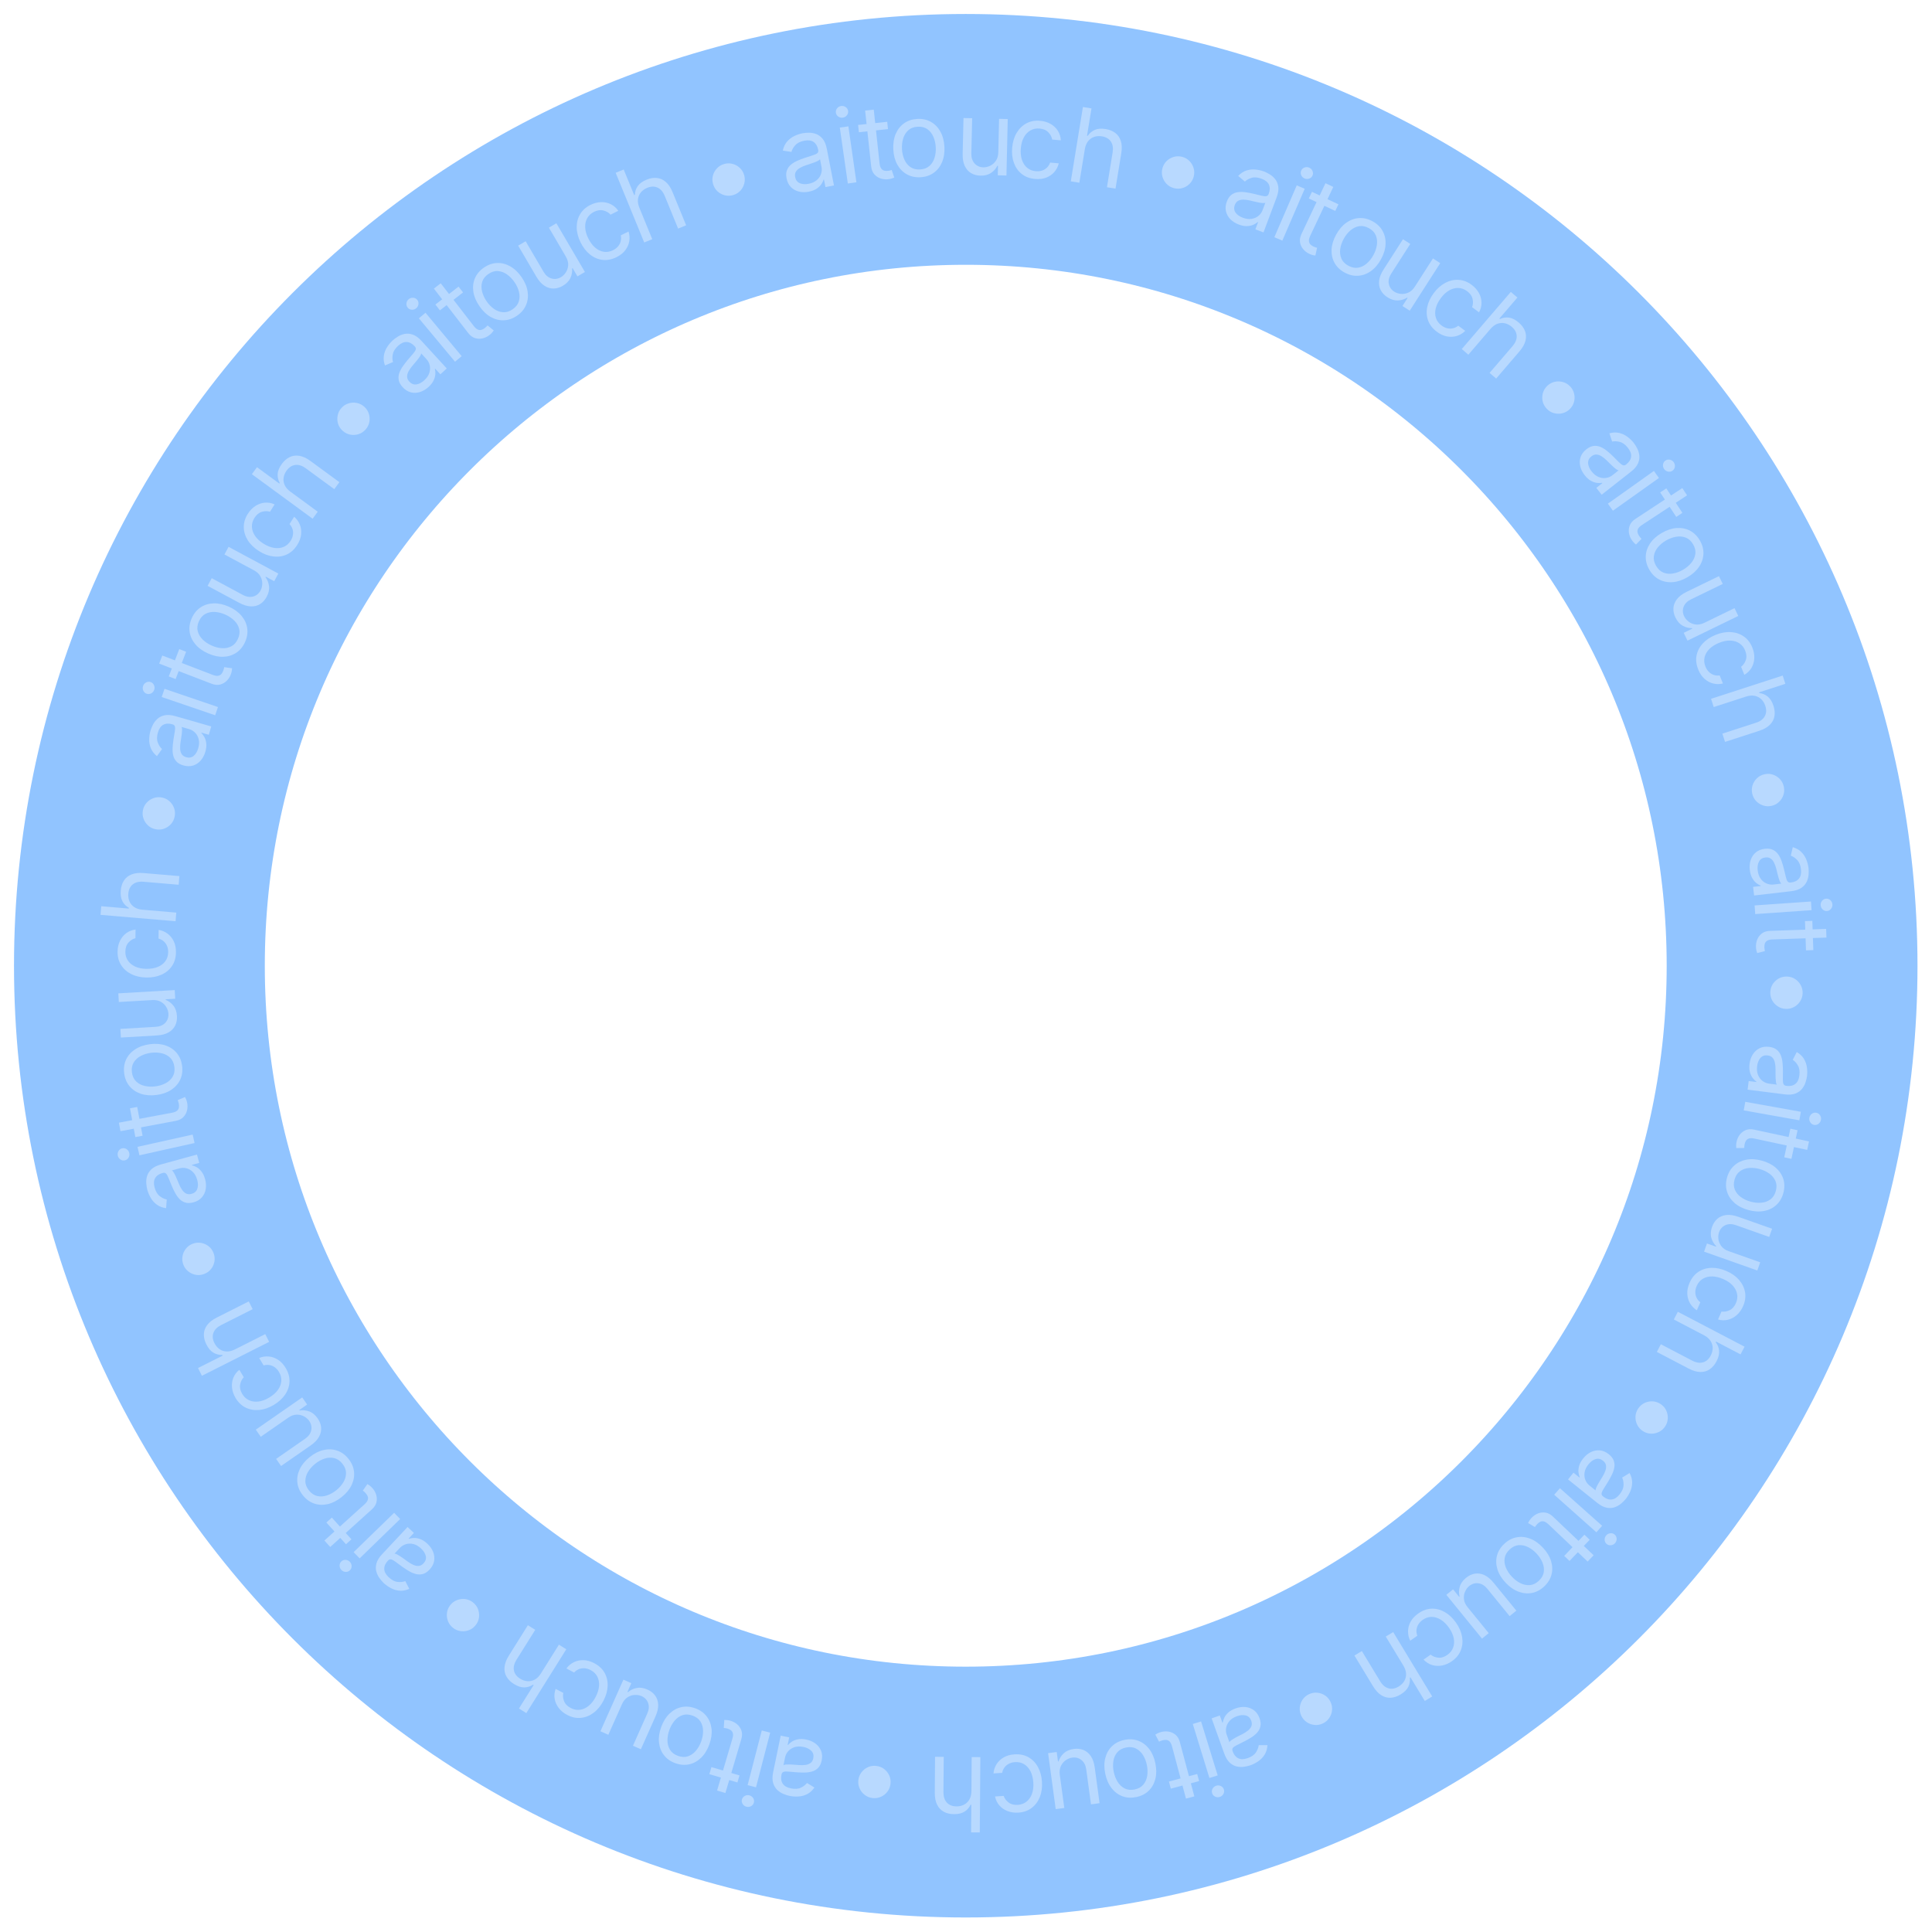 <svg width="532" height="532" viewBox="0 0 532 532" fill="none" xmlns="http://www.w3.org/2000/svg">
<g opacity="0.6" filter="url(#filter0_f_1202_363)">
<path d="M493.473 265.926C493.473 391.594 391.598 493.469 265.929 493.469C140.26 493.469 38.386 391.594 38.386 265.926C38.386 140.257 140.26 38.382 265.929 38.382C391.598 38.382 493.473 140.257 493.473 265.926Z" stroke="#489DFF" stroke-width="69.063"/>
<path d="M487.469 273.221C487.495 272.404 487.717 271.665 488.136 271.002C488.561 270.34 489.118 269.817 489.805 269.433C490.492 269.055 491.244 268.879 492.061 268.905C492.884 268.93 493.623 269.152 494.279 269.571C494.941 269.997 495.461 270.553 495.839 271.24C496.223 271.927 496.402 272.679 496.377 273.496C496.351 274.319 496.126 275.058 495.7 275.714C495.281 276.376 494.728 276.896 494.041 277.274C493.361 277.658 492.609 277.837 491.786 277.812C490.969 277.787 490.23 277.561 489.567 277.135C488.905 276.716 488.382 276.163 487.998 275.476C487.62 274.796 487.444 274.044 487.469 273.221Z" fill="white" fill-opacity="0.35"/>
<path d="M481.762 292.926C481.887 291.948 482.185 291.085 482.655 290.335C483.132 289.586 483.752 289.022 484.515 288.643C485.285 288.265 486.172 288.14 487.176 288.269C488.06 288.382 488.755 288.647 489.259 289.066C489.771 289.485 490.146 290.006 490.387 290.629C490.627 291.252 490.779 291.925 490.843 292.648C490.913 293.378 490.949 294.107 490.951 294.836C490.952 295.789 490.945 296.561 490.931 297.151C490.923 297.749 490.978 298.191 491.098 298.479C491.217 298.773 491.467 298.945 491.849 298.994L491.929 299.004C492.921 299.131 493.725 298.958 494.344 298.486C494.961 298.02 495.34 297.241 495.48 296.15C495.624 295.018 495.49 294.099 495.077 293.393C494.663 292.687 494.192 292.167 493.663 291.834L494.754 289.687C495.64 290.208 496.302 290.837 496.738 291.574C497.181 292.318 497.455 293.102 497.561 293.925C497.672 294.756 497.678 295.56 497.579 296.337C497.516 296.832 497.383 297.394 497.18 298.021C496.983 298.656 496.665 299.252 496.227 299.808C495.787 300.372 495.177 300.807 494.395 301.116C493.614 301.424 492.611 301.5 491.385 301.344L481.22 300.044L481.523 297.673L483.612 297.94L483.628 297.82C483.313 297.616 482.989 297.303 482.655 296.879C482.322 296.455 482.061 295.915 481.872 295.258C481.684 294.601 481.647 293.823 481.762 292.926ZM483.845 293.56C483.726 294.497 483.809 295.311 484.095 296.001C484.38 296.698 484.793 297.247 485.334 297.65C485.874 298.059 486.465 298.305 487.108 298.387L489.278 298.665C489.17 298.549 489.088 298.314 489.031 297.959C488.98 297.613 488.946 297.214 488.929 296.762C488.917 296.318 488.911 295.885 488.911 295.463C488.916 295.049 488.918 294.712 488.918 294.453C488.916 293.827 488.859 293.234 488.747 292.676C488.64 292.124 488.43 291.662 488.117 291.288C487.81 290.922 487.355 290.701 486.753 290.624C485.929 290.519 485.267 290.744 484.767 291.299C484.274 291.862 483.966 292.616 483.845 293.56Z" fill="white" fill-opacity="0.35"/>
<path d="M480.58 303.402L495.891 306.141L495.471 308.493L480.159 305.755L480.58 303.402ZM498.229 307.794C498.311 307.335 498.538 306.967 498.91 306.691C499.281 306.421 499.685 306.326 500.124 306.404C500.562 306.483 500.909 306.713 501.163 307.094C501.416 307.482 501.501 307.906 501.419 308.364C501.337 308.823 501.111 309.187 500.74 309.457C500.369 309.733 499.963 309.832 499.525 309.754C499.086 309.675 498.74 309.442 498.487 309.054C498.233 308.672 498.147 308.252 498.229 307.794Z" fill="white" fill-opacity="0.35"/>
<path d="M493.292 319.105L491.312 318.68L493.003 310.798L494.983 311.223L493.292 319.105ZM498.134 314.302L497.633 316.639L483.137 313.528C482.477 313.387 481.961 313.376 481.59 313.497C481.224 313.625 480.953 313.829 480.775 314.109C480.603 314.397 480.48 314.712 480.407 315.055C480.351 315.313 480.319 315.527 480.31 315.697C480.308 315.87 480.306 316.007 480.304 316.11L478.103 316.135C478.078 315.964 478.066 315.73 478.068 315.434C478.062 315.136 478.107 314.769 478.2 314.333C478.342 313.673 478.623 313.057 479.042 312.484C479.461 311.918 480.005 311.489 480.675 311.198C481.344 310.913 482.12 310.866 483.005 311.056L498.134 314.302Z" fill="white" fill-opacity="0.35"/>
<path d="M475.556 324.271C475.928 322.917 476.577 321.818 477.503 320.973C478.426 320.135 479.546 319.589 480.863 319.335C482.177 319.087 483.609 319.176 485.158 319.602C486.72 320.032 488.006 320.69 489.016 321.577C490.023 322.471 490.71 323.514 491.075 324.706C491.438 325.906 491.433 327.182 491.061 328.536C490.689 329.89 490.04 330.986 489.117 331.824C488.191 332.669 487.068 333.214 485.747 333.46C484.424 333.713 482.982 333.624 481.419 333.194C479.87 332.768 478.595 332.109 477.594 331.218C476.591 330.333 475.908 329.29 475.545 328.091C475.179 326.898 475.183 325.625 475.556 324.271ZM477.626 324.84C477.343 325.869 477.374 326.788 477.718 327.597C478.063 328.406 478.621 329.088 479.392 329.643C480.164 330.198 481.051 330.614 482.053 330.89C483.056 331.165 484.034 331.263 484.987 331.182C485.941 331.101 486.776 330.802 487.492 330.285C488.208 329.768 488.708 328.995 488.991 327.967C489.274 326.938 489.24 326.019 488.889 325.208C488.538 324.397 487.973 323.713 487.195 323.156C486.417 322.599 485.527 322.183 484.524 321.907C483.522 321.631 482.547 321.534 481.6 321.617C480.653 321.7 479.825 322 479.115 322.519C478.405 323.038 477.908 323.812 477.626 324.84Z" fill="white" fill-opacity="0.35"/>
<path d="M476.028 344.527L484.696 347.595L483.899 349.848L469.236 344.658L470.033 342.405L472.515 343.284L472.569 343.131C471.946 342.524 471.502 341.765 471.237 340.855C470.978 339.947 471.045 338.939 471.437 337.832C471.761 336.915 472.25 336.172 472.903 335.601C473.563 335.032 474.372 334.688 475.331 334.569C476.296 334.453 477.403 334.615 478.65 335.057L487.967 338.354L487.17 340.607L478.005 337.364C476.936 336.985 475.977 336.983 475.129 337.355C474.279 337.735 473.688 338.392 473.357 339.328C473.159 339.888 473.1 340.508 473.182 341.189C473.261 341.876 473.526 342.521 473.979 343.125C474.429 343.736 475.112 344.203 476.028 344.527Z" fill="white" fill-opacity="0.35"/>
<path d="M465.239 353.249C465.822 351.912 466.64 350.899 467.692 350.209C468.745 349.519 469.938 349.155 471.272 349.119C472.607 349.082 473.986 349.374 475.409 349.995C476.857 350.627 478.019 351.45 478.894 352.466C479.773 353.49 480.316 354.618 480.522 355.85C480.732 357.09 480.557 358.354 479.995 359.641C479.558 360.644 478.978 361.466 478.256 362.109C477.534 362.751 476.727 363.184 475.834 363.406C474.942 363.628 474.023 363.606 473.078 363.341L474.034 361.151C474.756 361.267 475.494 361.147 476.246 360.79C477.002 360.442 477.59 359.786 478.011 358.82C478.384 357.966 478.488 357.12 478.323 356.282C478.162 355.453 477.757 354.684 477.109 353.974C476.465 353.273 475.604 352.688 474.527 352.218C473.426 351.738 472.391 351.493 471.423 351.483C470.453 351.479 469.602 351.698 468.873 352.138C468.14 352.584 467.585 353.241 467.207 354.107C466.959 354.676 466.832 355.236 466.828 355.787C466.823 356.337 466.937 356.854 467.168 357.338C467.398 357.822 467.744 358.245 468.205 358.608L467.249 360.799C466.461 360.308 465.837 359.671 465.376 358.888C464.918 358.113 464.665 357.241 464.617 356.27C464.573 355.308 464.78 354.301 465.239 353.249Z" fill="white" fill-opacity="0.35"/>
<path d="M469.196 367.67L460.905 363.333L462.012 361.215L480.39 370.828L479.282 372.945L472.534 369.416L472.44 369.595C472.983 370.291 473.295 371.071 473.376 371.936C473.46 372.81 473.218 373.789 472.652 374.872C472.161 375.811 471.542 376.535 470.796 377.044C470.056 377.556 469.198 377.804 468.223 377.789C467.251 377.784 466.172 377.471 464.988 376.851L456.23 372.27L457.337 370.153L465.952 374.659C467.047 375.231 468.042 375.39 468.937 375.134C469.836 374.888 470.546 374.265 471.069 373.266C471.432 372.572 471.61 371.874 471.605 371.17C471.597 370.472 471.394 369.818 470.998 369.207C470.598 368.601 469.998 368.089 469.196 367.67Z" fill="white" fill-opacity="0.35"/>
<path d="M451.078 387.881C451.527 387.199 452.103 386.684 452.807 386.339C453.516 385.997 454.264 385.842 455.05 385.875C455.833 385.912 456.566 386.156 457.249 386.604C457.937 387.057 458.451 387.633 458.791 388.333C459.133 389.042 459.285 389.788 459.247 390.571C459.215 391.358 458.975 392.092 458.526 392.775C458.074 393.463 457.495 393.976 456.789 394.312C456.086 394.657 455.342 394.811 454.559 394.773C453.778 394.745 453.044 394.504 452.355 394.052C451.673 393.603 451.16 393.024 450.819 392.315C450.473 391.612 450.316 390.866 450.349 390.08C450.383 389.302 450.626 388.57 451.078 387.881Z" fill="white" fill-opacity="0.35"/>
<path d="M435.957 401.592C436.573 400.824 437.278 400.242 438.071 399.848C438.868 399.458 439.691 399.301 440.54 399.376C441.394 399.455 442.216 399.812 443.006 400.446C443.701 401.003 444.154 401.593 444.366 402.213C444.583 402.837 444.632 403.478 444.512 404.135C444.392 404.791 444.17 405.445 443.848 406.095C443.526 406.754 443.176 407.395 442.798 408.018C442.301 408.831 441.892 409.486 441.572 409.982C441.253 410.487 441.069 410.894 441.021 411.202C440.969 411.515 441.093 411.792 441.393 412.033L441.456 412.083C442.236 412.709 443.012 412.982 443.786 412.902C444.556 412.827 445.285 412.36 445.974 411.502C446.688 410.612 447.053 409.758 447.07 408.94C447.086 408.122 446.955 407.433 446.677 406.873L448.729 405.61C449.213 406.518 449.448 407.4 449.437 408.256C449.426 409.122 449.251 409.933 448.911 410.691C448.572 411.458 448.158 412.147 447.668 412.757C447.355 413.147 446.948 413.557 446.448 413.986C445.949 414.425 445.367 414.767 444.702 415.013C444.033 415.264 443.285 415.317 442.458 415.172C441.63 415.027 440.735 414.568 439.771 413.795L431.779 407.381L433.274 405.517L434.917 406.835L434.993 406.74C434.831 406.403 434.719 405.966 434.655 405.43C434.592 404.895 434.651 404.297 434.834 403.639C435.016 402.98 435.39 402.298 435.957 401.592ZM437.403 403.22C436.811 403.958 436.457 404.695 436.341 405.433C436.221 406.176 436.286 406.86 436.537 407.486C436.784 408.117 437.16 408.635 437.666 409.041L439.371 410.41C439.34 410.255 439.393 410.012 439.529 409.68C439.667 409.357 439.846 408.999 440.067 408.605C440.289 408.221 440.51 407.848 440.73 407.488C440.951 407.137 441.128 406.851 441.263 406.63C441.588 406.095 441.849 405.56 442.045 405.024C442.242 404.499 442.304 403.995 442.232 403.513C442.161 403.04 441.889 402.614 441.415 402.234C440.767 401.714 440.085 401.56 439.369 401.773C438.654 401.996 437.998 402.478 437.403 403.22Z" fill="white" fill-opacity="0.35"/>
<path d="M429.55 409.805L441.17 420.146L439.581 421.931L427.961 411.59L429.55 409.805ZM442.298 422.777C442.608 422.429 442.994 422.235 443.455 422.194C443.912 422.157 444.307 422.287 444.64 422.584C444.973 422.88 445.147 423.257 445.165 423.715C445.177 424.178 445.029 424.584 444.719 424.932C444.409 425.28 444.026 425.472 443.569 425.508C443.108 425.549 442.71 425.422 442.378 425.125C442.045 424.829 441.872 424.45 441.859 423.986C441.842 423.528 441.989 423.125 442.298 422.777Z" fill="white" fill-opacity="0.35"/>
<path d="M432.191 429.834L430.723 428.439L436.276 422.596L437.744 423.991L432.191 429.834ZM438.827 428.262L437.18 429.994L426.434 419.781C425.944 419.316 425.51 419.038 425.13 418.947C424.751 418.866 424.413 418.899 424.116 419.045C423.819 419.2 423.549 419.405 423.308 419.66C423.126 419.85 422.987 420.016 422.89 420.157C422.799 420.303 422.725 420.419 422.67 420.507L420.779 419.38C420.847 419.221 420.958 419.015 421.114 418.763C421.265 418.506 421.494 418.216 421.801 417.893C422.266 417.404 422.827 417.024 423.484 416.754C424.137 416.489 424.825 416.407 425.548 416.508C426.267 416.614 426.955 416.979 427.61 417.602L438.827 428.262Z" fill="white" fill-opacity="0.35"/>
<path d="M414.218 425.115C415.243 424.155 416.371 423.556 417.601 423.32C418.827 423.087 420.067 423.207 421.322 423.678C422.572 424.153 423.747 424.977 424.845 426.15C425.953 427.333 426.705 428.566 427.103 429.849C427.495 431.137 427.536 432.385 427.224 433.593C426.907 434.805 426.236 435.892 425.212 436.852C424.187 437.812 423.061 438.408 421.836 438.64C420.605 438.877 419.363 438.755 418.108 438.274C416.848 437.798 415.665 436.969 414.557 435.787C413.458 434.614 412.715 433.386 412.327 432.103C411.935 430.824 411.897 429.579 412.213 428.366C412.525 427.159 413.193 426.075 414.218 425.115ZM415.686 426.682C414.907 427.411 414.454 428.21 414.325 429.08C414.196 429.95 414.316 430.823 414.683 431.7C415.051 432.576 415.59 433.394 416.301 434.153C417.012 434.912 417.795 435.506 418.65 435.935C419.505 436.364 420.374 436.545 421.255 436.479C422.136 436.412 422.965 436.014 423.744 435.285C424.522 434.556 424.974 433.754 425.098 432.879C425.222 432.004 425.098 431.126 424.726 430.244C424.353 429.363 423.812 428.543 423.101 427.784C422.39 427.025 421.609 426.434 420.759 426.009C419.908 425.585 419.045 425.409 418.168 425.48C417.292 425.552 416.464 425.952 415.686 426.682Z" fill="white" fill-opacity="0.35"/>
<path d="M404.135 442.576L409.943 449.705L408.09 451.214L398.266 439.155L400.119 437.645L401.782 439.686L401.907 439.584C401.691 438.741 401.707 437.863 401.954 436.947C402.205 436.037 402.786 435.211 403.697 434.469C404.45 433.855 405.255 433.474 406.11 433.327C406.969 433.184 407.839 433.311 408.719 433.708C409.605 434.111 410.465 434.825 411.301 435.851L417.543 443.514L415.69 445.023L409.55 437.486C408.834 436.606 408.016 436.105 407.098 435.983C406.174 435.864 405.328 436.119 404.558 436.745C404.098 437.121 403.725 437.62 403.441 438.244C403.151 438.871 403.042 439.561 403.114 440.312C403.181 441.067 403.521 441.822 404.135 442.576Z" fill="white" fill-opacity="0.35"/>
<path d="M390.524 444.298C391.716 443.457 392.941 443.015 394.198 442.971C395.456 442.926 396.665 443.235 397.824 443.895C398.984 444.556 400.012 445.521 400.907 446.79C401.817 448.081 402.384 449.387 402.606 450.71C402.826 452.041 402.705 453.287 402.243 454.447C401.779 455.617 400.974 456.607 399.826 457.416C398.932 458.046 398.01 458.449 397.06 458.624C396.109 458.799 395.194 458.75 394.316 458.477C393.438 458.204 392.664 457.709 391.993 456.993L393.946 455.615C394.504 456.089 395.197 456.369 396.025 456.454C396.851 456.548 397.695 456.292 398.556 455.685C399.317 455.148 399.845 454.479 400.138 453.677C400.43 452.884 400.483 452.017 400.297 451.074C400.11 450.14 399.678 449.193 399 448.233C398.308 447.251 397.55 446.505 396.728 445.995C395.9 445.488 395.059 445.234 394.207 445.232C393.349 445.234 392.534 445.508 391.762 446.052C391.254 446.41 390.856 446.824 390.567 447.292C390.277 447.76 390.106 448.261 390.053 448.795C389.999 449.328 390.075 449.869 390.281 450.418L388.328 451.796C387.909 450.967 387.705 450.099 387.717 449.19C387.727 448.291 387.963 447.414 388.426 446.559C388.887 445.713 389.586 444.959 390.524 444.298Z" fill="white" fill-opacity="0.35"/>
<path d="M386.434 458.649L381.586 450.645L383.63 449.407L394.376 467.146L392.331 468.384L388.386 461.871L388.213 461.976C388.317 462.852 388.18 463.681 387.801 464.463C387.42 465.254 386.707 465.966 385.662 466.599C384.755 467.148 383.851 467.447 382.949 467.496C382.051 467.551 381.189 467.32 380.362 466.802C379.533 466.294 378.773 465.468 378.08 464.325L372.959 455.871L375.003 454.633L380.04 462.948C380.68 464.005 381.449 464.656 382.348 464.901C383.244 465.155 384.174 464.99 385.138 464.406C385.808 464 386.323 463.495 386.683 462.891C387.037 462.289 387.203 461.625 387.18 460.896C387.151 460.172 386.903 459.422 386.434 458.649Z" fill="white" fill-opacity="0.35"/>
<path d="M360.434 466.526C361.172 466.175 361.931 466.034 362.712 466.103C363.495 466.178 364.215 466.433 364.872 466.868C365.522 467.306 366.022 467.894 366.374 468.631C366.728 469.375 366.87 470.134 366.798 470.908C366.723 471.692 366.466 472.409 366.028 473.059C365.593 473.715 365.007 474.219 364.269 474.571C363.526 474.925 362.765 475.063 361.988 474.985C361.207 474.916 360.491 474.663 359.841 474.225C359.188 473.796 358.684 473.209 358.33 472.466C357.978 471.729 357.84 470.968 357.915 470.184C357.984 469.403 358.236 468.685 358.671 468.029C359.103 467.382 359.691 466.881 360.434 466.526Z" fill="white" fill-opacity="0.35"/>
<path d="M340.23 470.433C341.158 470.1 342.063 469.973 342.944 470.052C343.828 470.137 344.612 470.434 345.296 470.942C345.982 471.456 346.496 472.19 346.837 473.143C347.138 473.982 347.216 474.721 347.072 475.361C346.931 476.007 346.637 476.578 346.191 477.075C345.745 477.572 345.215 478.013 344.6 478.398C343.981 478.792 343.347 479.155 342.699 479.488C341.85 479.921 341.159 480.265 340.627 480.52C340.09 480.784 339.721 481.035 339.519 481.272C339.311 481.511 339.272 481.812 339.402 482.175L339.429 482.251C339.766 483.191 340.285 483.83 340.986 484.167C341.682 484.506 342.547 484.49 343.583 484.119C344.657 483.734 345.415 483.197 345.857 482.509C346.299 481.82 346.548 481.164 346.604 480.541L349.013 480.539C348.95 481.565 348.69 482.44 348.232 483.164C347.77 483.896 347.196 484.496 346.51 484.964C345.821 485.44 345.107 485.811 344.37 486.075C343.899 486.243 343.339 486.379 342.688 486.484C342.032 486.596 341.357 486.584 340.662 486.445C339.961 486.309 339.296 485.963 338.666 485.407C338.037 484.851 337.514 483.991 337.097 482.828L333.641 473.18L335.891 472.374L336.601 474.357L336.716 474.316C336.755 473.944 336.887 473.512 337.113 473.023C337.339 472.533 337.702 472.055 338.202 471.589C338.702 471.123 339.378 470.738 340.23 470.433ZM340.611 472.577C339.721 472.895 339.034 473.339 338.549 473.907C338.057 474.477 337.755 475.095 337.642 475.759C337.522 476.426 337.571 477.064 337.79 477.675L338.527 479.734C338.582 479.585 338.754 479.405 339.044 479.194C339.33 478.991 339.67 478.78 340.064 478.559C340.455 478.348 340.838 478.146 341.214 477.954C341.585 477.771 341.886 477.62 342.117 477.502C342.674 477.216 343.176 476.896 343.623 476.543C344.066 476.197 344.383 475.801 344.574 475.352C344.76 474.913 344.751 474.407 344.546 473.835C344.266 473.053 343.766 472.565 343.044 472.372C342.318 472.187 341.507 472.256 340.611 472.577Z" fill="white" fill-opacity="0.35"/>
<path d="M330.731 474.016L335.309 488.882L333.025 489.585L328.447 474.719L330.731 474.016ZM334.91 491.717C335.355 491.58 335.786 491.614 336.202 491.817C336.611 492.023 336.882 492.339 337.013 492.765C337.144 493.191 337.098 493.604 336.875 494.005C336.646 494.407 336.309 494.677 335.864 494.814C335.419 494.951 334.991 494.917 334.582 494.711C334.166 494.507 333.892 494.192 333.761 493.766C333.63 493.341 333.679 492.926 333.908 492.524C334.131 492.123 334.465 491.854 334.91 491.717Z" fill="white" fill-opacity="0.35"/>
<path d="M322.399 492.525L321.876 490.568L329.664 488.49L330.187 490.446L322.399 492.525ZM328.878 494.653L326.569 495.269L322.745 480.945C322.571 480.293 322.346 479.829 322.07 479.553C321.789 479.286 321.484 479.137 321.154 479.106C320.819 479.083 320.483 479.117 320.143 479.208C319.889 479.276 319.684 479.345 319.528 479.414C319.373 479.49 319.25 479.551 319.157 479.597L318.134 477.648C318.275 477.548 318.478 477.431 318.742 477.297C319.006 477.157 319.352 477.029 319.783 476.915C320.435 476.74 321.112 476.71 321.813 476.823C322.507 476.938 323.137 477.228 323.701 477.692C324.259 478.158 324.654 478.829 324.887 479.703L328.878 494.653Z" fill="white" fill-opacity="0.35"/>
<path d="M309.618 479.103C310.993 478.819 312.267 478.896 313.441 479.337C314.607 479.778 315.603 480.527 316.428 481.584C317.246 482.642 317.818 483.957 318.143 485.531C318.471 487.118 318.47 488.562 318.139 489.865C317.802 491.168 317.185 492.254 316.289 493.122C315.386 493.991 314.247 494.567 312.872 494.851C311.497 495.135 310.226 495.057 309.059 494.615C307.886 494.175 306.889 493.423 306.07 492.358C305.243 491.295 304.666 489.97 304.338 488.383C304.013 486.81 304.02 485.374 304.359 484.077C304.691 482.782 305.308 481.699 306.211 480.83C307.107 479.963 308.243 479.387 309.618 479.103ZM310.052 481.205C309.008 481.421 308.204 481.866 307.64 482.541C307.076 483.216 306.722 484.023 306.579 484.963C306.435 485.903 306.468 486.882 306.679 487.9C306.889 488.918 307.247 489.833 307.753 490.646C308.259 491.458 308.905 492.066 309.691 492.468C310.477 492.871 311.393 492.965 312.437 492.749C313.482 492.533 314.286 492.084 314.848 491.403C315.41 490.721 315.763 489.908 315.905 488.961C316.047 488.015 316.013 487.033 315.803 486.015C315.592 484.996 315.235 484.084 314.731 483.279C314.226 482.473 313.582 481.872 312.797 481.476C312.012 481.079 311.097 480.989 310.052 481.205Z" fill="white" fill-opacity="0.35"/>
<path d="M291.833 488.738L293.07 497.85L290.701 498.171L288.61 482.757L290.978 482.436L291.332 485.045L291.493 485.023C291.748 484.192 292.22 483.45 292.908 482.798C293.597 482.152 294.524 481.751 295.688 481.593C296.651 481.462 297.536 481.557 298.342 481.876C299.15 482.203 299.826 482.765 300.37 483.564C300.915 484.368 301.277 485.427 301.455 486.738L302.783 496.532L300.415 496.853L299.108 487.22C298.956 486.096 298.52 485.242 297.8 484.658C297.074 484.075 296.219 483.851 295.235 483.984C294.647 484.064 294.068 484.296 293.5 484.679C292.926 485.064 292.473 485.595 292.143 486.274C291.806 486.953 291.703 487.775 291.833 488.738Z" fill="white" fill-opacity="0.35"/>
<path d="M279.358 483.082C280.813 482.986 282.089 483.247 283.185 483.866C284.281 484.484 285.151 485.377 285.796 486.546C286.441 487.714 286.815 489.074 286.917 490.623C287.02 492.199 286.822 493.609 286.322 494.853C285.815 496.104 285.062 497.105 284.063 497.853C283.057 498.61 281.853 499.034 280.452 499.126C279.361 499.197 278.364 499.06 277.462 498.713C276.559 498.367 275.805 497.848 275.198 497.157C274.591 496.466 274.188 495.64 273.99 494.679L276.375 494.522C276.603 495.218 277.048 495.818 277.711 496.322C278.367 496.834 279.22 497.055 280.271 496.986C281.201 496.925 282 496.629 282.669 496.098C283.331 495.574 283.829 494.861 284.162 493.96C284.489 493.066 284.614 492.033 284.537 490.86C284.458 489.661 284.201 488.629 283.766 487.765C283.323 486.901 282.739 486.246 282.013 485.8C281.28 485.354 280.442 485.162 279.499 485.224C278.879 485.265 278.323 485.409 277.832 485.658C277.341 485.907 276.934 486.245 276.61 486.672C276.286 487.099 276.069 487.601 275.958 488.176L273.573 488.333C273.648 487.408 273.927 486.561 274.411 485.792C274.888 485.029 275.548 484.404 276.388 483.916C277.223 483.435 278.213 483.157 279.358 483.082Z" fill="white" fill-opacity="0.35"/>
<path d="M267.492 493.186L267.564 483.83L269.954 483.848L269.794 504.587L267.404 504.569L267.463 496.953L267.261 496.952C266.89 497.752 266.338 498.386 265.605 498.853C264.866 499.327 263.885 499.559 262.663 499.549C261.603 499.541 260.677 499.321 259.883 498.89C259.09 498.465 258.477 497.816 258.045 496.942C257.606 496.074 257.392 494.972 257.402 493.635L257.479 483.752L259.868 483.77L259.793 493.492C259.784 494.727 260.097 495.685 260.733 496.365C261.363 497.052 262.241 497.399 263.368 497.408C264.151 497.414 264.855 497.254 265.478 496.928C266.095 496.602 266.585 496.123 266.948 495.491C267.304 494.859 267.485 494.091 267.492 493.186Z" fill="white" fill-opacity="0.35"/>
<path d="M241.265 486.262C242.077 486.35 242.797 486.629 243.426 487.097C244.053 487.573 244.532 488.168 244.862 488.883C245.185 489.597 245.303 490.36 245.215 491.172C245.126 491.991 244.848 492.711 244.38 493.333C243.904 493.96 243.31 494.436 242.596 494.759C241.881 495.089 241.117 495.21 240.305 495.122C239.486 495.033 238.766 494.752 238.146 494.277C237.517 493.808 237.042 493.217 236.718 492.503C236.388 491.795 236.267 491.031 236.355 490.212C236.443 489.4 236.725 488.68 237.2 488.053C237.669 487.424 238.261 486.945 238.976 486.615C239.683 486.291 240.446 486.174 241.265 486.262Z" fill="white" fill-opacity="0.35"/>
<path d="M222.031 479.014C222.996 479.213 223.835 479.576 224.546 480.102C225.257 480.635 225.772 481.297 226.091 482.086C226.409 482.883 226.465 483.777 226.261 484.769C226.08 485.641 225.762 486.313 225.306 486.784C224.849 487.262 224.301 487.597 223.661 487.789C223.022 487.981 222.34 488.081 221.614 488.09C220.88 488.104 220.15 488.084 219.424 488.03C218.473 487.958 217.705 487.892 217.117 487.833C216.522 487.779 216.076 487.8 215.78 487.898C215.478 487.994 215.287 488.23 215.21 488.607L215.193 488.686C214.991 489.665 215.102 490.481 215.525 491.133C215.942 491.785 216.689 492.222 217.767 492.444C218.884 492.675 219.811 492.612 220.547 492.254C221.283 491.895 221.837 491.465 222.209 490.963L224.267 492.216C223.679 493.059 223.001 493.671 222.233 494.05C221.458 494.434 220.655 494.647 219.826 494.69C218.989 494.738 218.187 494.682 217.42 494.524C216.931 494.423 216.381 494.247 215.771 493.997C215.153 493.752 214.583 493.389 214.062 492.909C213.534 492.428 213.146 491.786 212.899 490.984C212.651 490.181 212.652 489.175 212.902 487.965L214.976 477.928L217.316 478.412L216.89 480.475L217.009 480.499C217.236 480.202 217.573 479.903 218.021 479.602C218.47 479.302 219.028 479.083 219.698 478.946C220.367 478.808 221.145 478.831 222.031 479.014ZM221.24 481.043C220.314 480.851 219.496 480.872 218.786 481.105C218.07 481.336 217.49 481.705 217.048 482.214C216.598 482.721 216.308 483.291 216.177 483.926L215.734 486.068C215.858 485.97 216.099 485.906 216.456 485.876C216.806 485.852 217.207 485.848 217.658 485.866C218.101 485.889 218.533 485.916 218.954 485.948C219.367 485.985 219.703 486.013 219.961 486.031C220.585 486.078 221.181 486.066 221.746 485.997C222.304 485.933 222.781 485.759 223.178 485.476C223.566 485.198 223.822 484.761 223.945 484.166C224.113 483.353 223.939 482.676 223.423 482.135C222.9 481.599 222.172 481.235 221.24 481.043Z" fill="white" fill-opacity="0.35"/>
<path d="M212.076 477.105L208.178 492.164L205.865 491.565L209.762 476.507L212.076 477.105ZM206.352 494.369C206.803 494.486 207.152 494.74 207.4 495.132C207.64 495.522 207.705 495.933 207.593 496.364C207.482 496.796 207.226 497.123 206.826 497.348C206.42 497.57 205.991 497.623 205.54 497.507C205.089 497.39 204.743 497.136 204.503 496.746C204.255 496.355 204.188 495.943 204.299 495.512C204.411 495.08 204.67 494.753 205.076 494.531C205.476 494.306 205.901 494.253 206.352 494.369Z" fill="white" fill-opacity="0.35"/>
<path d="M195.325 488.538L195.899 486.595L203.63 488.88L203.055 490.822L195.325 488.538ZM199.746 493.73L197.454 493.053L201.656 478.835C201.848 478.188 201.897 477.675 201.805 477.295C201.705 476.921 201.522 476.634 201.257 476.436C200.983 476.243 200.678 476.096 200.341 475.997C200.089 475.922 199.878 475.874 199.708 475.852C199.537 475.836 199.399 475.824 199.297 475.815L199.439 473.618C199.612 473.606 199.846 473.612 200.141 473.636C200.439 473.653 200.801 473.725 201.229 473.851C201.876 474.043 202.469 474.369 203.009 474.832C203.541 475.292 203.927 475.867 204.167 476.557C204.4 477.246 204.388 478.024 204.132 478.891L199.746 493.73Z" fill="white" fill-opacity="0.35"/>
<path d="M191.434 470.397C192.754 470.875 193.799 471.609 194.568 472.599C195.33 473.586 195.786 474.746 195.935 476.078C196.078 477.408 195.875 478.828 195.328 480.339C194.776 481.862 194.018 483.092 193.054 484.028C192.083 484.961 190.989 485.563 189.771 485.833C188.547 486.1 187.275 485.994 185.955 485.516C184.635 485.037 183.593 484.304 182.831 483.317C182.062 482.328 181.607 481.165 181.467 479.828C181.32 478.49 181.523 477.059 182.075 475.536C182.622 474.025 183.38 472.806 184.348 471.879C185.31 470.949 186.403 470.35 187.627 470.083C188.845 469.814 190.114 469.918 191.434 470.397ZM190.703 472.415C189.7 472.052 188.782 472.01 187.948 472.289C187.114 472.569 186.39 473.071 185.775 473.796C185.161 474.521 184.676 475.372 184.322 476.35C183.968 477.327 183.793 478.294 183.798 479.251C183.803 480.208 184.035 481.064 184.494 481.819C184.953 482.574 185.683 483.134 186.686 483.497C187.689 483.861 188.609 483.9 189.445 483.614C190.281 483.328 191.007 482.819 191.624 482.088C192.241 481.356 192.727 480.502 193.081 479.524C193.435 478.547 193.609 477.583 193.601 476.632C193.594 475.682 193.36 474.832 192.899 474.083C192.438 473.335 191.706 472.779 190.703 472.415Z" fill="white" fill-opacity="0.35"/>
<path d="M171.256 469.296L167.517 477.696L165.333 476.724L171.659 462.514L173.842 463.486L172.772 465.891L172.92 465.957C173.574 465.384 174.365 465.001 175.293 464.808C176.219 464.621 177.218 464.767 178.291 465.244C179.18 465.64 179.883 466.186 180.4 466.882C180.916 467.584 181.195 468.418 181.238 469.383C181.279 470.354 181.03 471.444 180.492 472.653L176.472 481.683L174.289 480.711L178.242 471.829C178.704 470.793 178.782 469.837 178.476 468.963C178.165 468.085 177.556 467.444 176.649 467.041C176.107 466.799 175.493 466.692 174.808 466.72C174.117 466.745 173.453 466.959 172.815 467.363C172.171 467.763 171.652 468.408 171.256 469.296Z" fill="white" fill-opacity="0.35"/>
<path d="M163.65 457.988C164.939 458.669 165.889 459.56 166.499 460.66C167.109 461.761 167.383 462.978 167.32 464.311C167.258 465.645 166.864 466.998 166.14 468.371C165.402 469.768 164.495 470.866 163.417 471.664C162.33 472.464 161.165 472.922 159.922 473.036C158.669 473.154 157.421 472.885 156.179 472.229C155.212 471.719 154.435 471.08 153.848 470.312C153.261 469.544 152.89 468.707 152.734 467.8C152.579 466.894 152.669 465.979 153.003 465.057L155.117 466.172C154.947 466.884 155.012 467.629 155.312 468.405C155.603 469.185 156.214 469.82 157.146 470.312C157.97 470.747 158.806 470.913 159.653 470.811C160.492 470.712 161.289 470.365 162.045 469.772C162.792 469.181 163.44 468.366 163.988 467.327C164.549 466.265 164.87 465.251 164.952 464.286C165.027 463.319 164.873 462.455 164.488 461.694C164.097 460.931 163.484 460.328 162.648 459.887C162.098 459.597 161.549 459.43 161.001 459.384C160.452 459.339 159.928 459.414 159.428 459.608C158.929 459.802 158.481 460.116 158.085 460.548L155.971 459.432C156.519 458.683 157.201 458.108 158.016 457.706C158.822 457.307 159.711 457.12 160.683 457.144C161.646 457.171 162.635 457.453 163.65 457.988Z" fill="white" fill-opacity="0.35"/>
<path d="M148.942 460.81L153.907 452.879L155.933 454.147L144.928 471.727L142.902 470.458L146.943 464.004L146.772 463.896C146.036 464.384 145.234 464.634 144.365 464.648C143.487 464.664 142.53 464.347 141.495 463.699C140.596 463.137 139.922 462.464 139.473 461.681C139.02 460.903 138.838 460.029 138.928 459.058C139.009 458.089 139.404 457.038 140.113 455.905L145.358 447.527L147.384 448.795L142.225 457.036C141.57 458.083 141.335 459.063 141.52 459.975C141.696 460.89 142.262 461.646 143.218 462.245C143.881 462.66 144.564 462.893 145.266 462.942C145.963 462.987 146.631 462.836 147.271 462.488C147.905 462.136 148.462 461.577 148.942 460.81Z" fill="white" fill-opacity="0.35"/>
<path d="M130.212 441.217C130.858 441.716 131.327 442.33 131.617 443.058C131.904 443.792 132.001 444.549 131.908 445.331C131.81 446.109 131.512 446.821 131.012 447.467C130.508 448.119 129.895 448.587 129.171 448.873C128.437 449.159 127.682 449.253 126.904 449.155C126.122 449.063 125.408 448.767 124.762 448.267C124.11 447.764 123.644 447.147 123.363 446.418C123.072 445.69 122.976 444.937 123.074 444.159C123.162 443.383 123.458 442.669 123.962 442.017C124.461 441.371 125.078 440.904 125.811 440.618C126.539 440.327 127.294 440.228 128.076 440.321C128.848 440.414 129.56 440.713 130.212 441.217Z" fill="white" fill-opacity="0.35"/>
<path d="M117.685 425.085C118.405 425.759 118.931 426.506 119.263 427.326C119.591 428.151 119.685 428.984 119.546 429.824C119.401 430.67 118.983 431.462 118.291 432.201C117.682 432.852 117.06 433.259 116.425 433.423C115.786 433.592 115.143 433.591 114.498 433.421C113.852 433.251 113.218 432.981 112.594 432.61C111.961 432.239 111.349 431.841 110.757 431.416C109.984 430.858 109.362 430.401 108.892 430.044C108.412 429.687 108.021 429.473 107.717 429.402C107.409 429.326 107.124 429.428 106.861 429.709L106.805 429.768C106.122 430.498 105.791 431.251 105.812 432.029C105.827 432.802 106.237 433.565 107.04 434.317C107.873 435.097 108.696 435.526 109.511 435.605C110.325 435.683 111.023 435.606 111.603 435.372L112.704 437.514C111.763 437.927 110.865 438.094 110.013 438.017C109.15 437.94 108.354 437.704 107.625 437.307C106.886 436.911 106.231 436.445 105.659 435.91C105.295 435.568 104.917 435.132 104.527 434.6C104.128 434.069 103.831 433.462 103.637 432.781C103.438 432.095 103.442 431.345 103.649 430.531C103.857 429.717 104.383 428.859 105.227 427.957L112.233 420.477L113.977 422.111L112.537 423.649L112.626 423.732C112.975 423.596 113.419 423.517 113.958 423.495C114.497 423.472 115.088 423.577 115.731 423.809C116.374 424.041 117.025 424.467 117.685 425.085ZM115.952 426.403C115.262 425.757 114.554 425.347 113.827 425.175C113.095 424.999 112.408 425.012 111.765 425.214C111.117 425.412 110.571 425.748 110.128 426.221L108.633 427.817C108.79 427.798 109.029 427.869 109.349 428.03C109.66 428.192 110.004 428.398 110.38 428.648C110.746 428.899 111.1 429.148 111.443 429.395C111.776 429.642 112.047 429.84 112.258 429.991C112.766 430.357 113.28 430.657 113.799 430.894C114.308 431.13 114.806 431.231 115.292 431.196C115.768 431.161 116.214 430.922 116.63 430.479C117.197 429.873 117.402 429.204 117.245 428.474C117.077 427.744 116.646 427.053 115.952 426.403Z" fill="white" fill-opacity="0.35"/>
<path d="M110.193 418.281L99.035 429.118L97.37 427.404L108.528 416.566L110.193 418.281ZM96.329 430.053C96.653 430.387 96.82 430.786 96.827 431.249C96.83 431.708 96.672 432.092 96.352 432.402C96.032 432.713 95.644 432.86 95.186 432.844C94.723 432.823 94.329 432.645 94.004 432.311C93.68 431.977 93.516 431.581 93.513 431.122C93.506 430.659 93.662 430.272 93.981 429.962C94.301 429.651 94.692 429.507 95.155 429.528C95.613 429.544 96.004 429.719 96.329 430.053Z" fill="white" fill-opacity="0.35"/>
<path d="M89.871 419.244L91.374 417.886L96.776 423.869L95.273 425.226L89.871 419.244ZM90.933 425.98L89.331 424.206L100.334 414.27C100.835 413.817 101.145 413.405 101.264 413.034C101.374 412.662 101.367 412.322 101.244 412.015C101.112 411.707 100.928 411.423 100.693 411.162C100.516 410.967 100.361 410.815 100.228 410.708C100.09 410.606 99.98 410.523 99.897 410.462L101.164 408.662C101.318 408.742 101.515 408.869 101.754 409.044C101.999 409.214 102.271 409.464 102.569 409.795C103.022 410.296 103.357 410.884 103.576 411.56C103.791 412.23 103.82 412.923 103.664 413.636C103.504 414.345 103.088 415.003 102.417 415.609L90.933 425.98Z" fill="white" fill-opacity="0.35"/>
<path d="M95.95 401.696C96.829 402.791 97.339 403.961 97.481 405.206C97.619 406.446 97.406 407.674 96.84 408.889C96.271 410.099 95.359 411.207 94.106 412.213C92.843 413.227 91.556 413.884 90.246 414.182C88.931 414.475 87.684 414.42 86.503 414.017C85.319 413.609 84.287 412.857 83.408 411.762C82.529 410.667 82.02 409.499 81.883 408.259C81.74 407.014 81.957 405.785 82.531 404.57C83.102 403.351 84.019 402.234 85.283 401.219C86.536 400.214 87.817 399.566 89.126 399.278C90.431 398.984 91.676 399.041 92.86 399.449C94.041 399.852 95.071 400.601 95.95 401.696ZM94.275 403.04C93.608 402.208 92.845 401.695 91.987 401.5C91.13 401.305 90.25 401.358 89.348 401.657C88.446 401.957 87.59 402.433 86.779 403.083C85.968 403.734 85.316 404.469 84.823 405.289C84.329 406.109 84.082 406.961 84.082 407.845C84.081 408.728 84.415 409.586 85.082 410.418C85.75 411.25 86.515 411.761 87.378 411.952C88.241 412.142 89.126 412.085 90.033 411.781C90.94 411.477 91.799 411 92.61 410.349C93.421 409.698 94.07 408.965 94.558 408.149C95.046 407.334 95.288 406.486 95.284 405.607C95.279 404.727 94.943 403.872 94.275 403.04Z" fill="white" fill-opacity="0.35"/>
<path d="M79.355 390.388L71.803 395.632L70.439 393.669L83.216 384.797L84.579 386.76L82.416 388.262L82.509 388.395C83.365 388.244 84.241 388.327 85.134 388.643C86.022 388.964 86.802 389.606 87.472 390.571C88.026 391.37 88.344 392.201 88.426 393.064C88.503 393.932 88.309 394.789 87.846 395.637C87.377 396.489 86.599 397.292 85.512 398.047L77.394 403.684L76.031 401.721L84.016 396.176C84.948 395.529 85.51 394.753 85.702 393.846C85.891 392.934 85.702 392.071 85.136 391.256C84.797 390.768 84.328 390.358 83.728 390.027C83.124 389.69 82.445 389.529 81.691 389.543C80.932 389.552 80.154 389.833 79.355 390.388Z" fill="white" fill-opacity="0.35"/>
<path d="M78.676 376.705C79.422 377.957 79.769 379.212 79.716 380.47C79.664 381.727 79.263 382.908 78.515 384.014C77.767 385.12 76.726 386.07 75.392 386.864C74.035 387.673 72.689 388.137 71.354 388.257C70.009 388.374 68.776 388.158 67.655 387.608C66.524 387.055 65.599 386.176 64.881 384.97C64.321 384.03 63.99 383.079 63.889 382.118C63.788 381.157 63.907 380.249 64.247 379.394C64.587 378.54 65.139 377.806 65.906 377.192L67.129 379.245C66.613 379.765 66.281 380.434 66.132 381.253C65.975 382.07 66.165 382.931 66.704 383.836C67.181 384.636 67.808 385.214 68.585 385.568C69.353 385.92 70.214 386.04 71.168 385.927C72.113 385.812 73.091 385.454 74.1 384.853C75.132 384.238 75.934 383.54 76.507 382.759C77.075 381.972 77.393 381.154 77.461 380.304C77.525 379.449 77.315 378.615 76.831 377.803C76.513 377.27 76.132 376.841 75.687 376.516C75.243 376.192 74.756 375.982 74.229 375.888C73.701 375.794 73.156 375.828 72.592 375.991L71.369 373.937C72.227 373.584 73.109 373.447 74.014 373.529C74.91 373.608 75.766 373.911 76.583 374.438C77.391 374.963 78.088 375.719 78.676 376.705Z" fill="white" fill-opacity="0.35"/>
<path d="M64.688 371.579L73.043 367.365L74.119 369.499L55.601 378.838L54.525 376.704L61.325 373.275L61.233 373.094C60.352 373.13 59.536 372.929 58.786 372.491C58.026 372.05 57.372 371.284 56.821 370.193C56.344 369.246 56.116 368.322 56.137 367.419C56.152 366.519 56.449 365.677 57.029 364.893C57.6 364.106 58.483 363.412 59.676 362.81L68.501 358.359L69.577 360.493L60.897 364.871C59.794 365.427 59.085 366.144 58.771 367.02C58.448 367.894 58.541 368.834 59.048 369.841C59.401 370.54 59.865 371.093 60.44 371.498C61.012 371.898 61.662 372.114 62.389 372.148C63.114 372.176 63.88 371.986 64.688 371.579Z" fill="white" fill-opacity="0.35"/>
<path d="M58.808 345.044C59.1 345.807 59.182 346.574 59.052 347.348C58.916 348.123 58.605 348.821 58.12 349.441C57.632 350.055 57.007 350.508 56.245 350.801C55.475 351.096 54.708 351.177 53.941 351.045C53.166 350.908 52.471 350.596 51.857 350.109C51.237 349.624 50.781 349 50.488 348.237C50.193 347.468 50.115 346.699 50.253 345.93C50.383 345.157 50.692 344.464 51.18 343.85C51.658 343.232 52.282 342.776 53.051 342.481C53.814 342.188 54.583 342.11 55.358 342.246C56.131 342.376 56.828 342.684 57.448 343.169C58.059 343.65 58.513 344.275 58.808 345.044Z" fill="white" fill-opacity="0.35"/>
<path d="M56.477 324.692C56.739 325.642 56.797 326.554 56.652 327.427C56.5 328.302 56.145 329.061 55.587 329.705C55.023 330.351 54.252 330.808 53.276 331.076C52.416 331.312 51.673 331.335 51.047 331.143C50.413 330.953 49.866 330.617 49.404 330.135C48.942 329.653 48.542 329.091 48.205 328.448C47.859 327.801 47.544 327.142 47.262 326.471C46.894 325.592 46.603 324.877 46.388 324.327C46.166 323.772 45.944 323.385 45.722 323.166C45.499 322.94 45.202 322.878 44.831 322.98L44.753 323.002C43.79 323.267 43.114 323.736 42.725 324.41C42.334 325.078 42.285 325.942 42.577 327.003C42.879 328.103 43.358 328.9 44.011 329.392C44.665 329.884 45.3 330.182 45.916 330.286L45.737 332.688C44.718 332.548 43.865 332.222 43.179 331.711C42.483 331.195 41.928 330.577 41.514 329.858C41.09 329.134 40.775 328.395 40.567 327.64C40.435 327.158 40.341 326.589 40.286 325.932C40.224 325.27 40.287 324.598 40.477 323.915C40.666 323.226 41.061 322.589 41.663 322.003C42.266 321.417 43.162 320.961 44.353 320.633L54.235 317.915L54.869 320.219L52.838 320.778L52.87 320.895C53.238 320.962 53.658 321.126 54.13 321.389C54.601 321.651 55.05 322.049 55.477 322.583C55.904 323.117 56.237 323.82 56.477 324.692ZM54.31 324.91C54.06 323.999 53.669 323.28 53.139 322.753C52.608 322.22 52.015 321.872 51.361 321.709C50.705 321.539 50.065 321.541 49.44 321.712L47.331 322.293C47.475 322.358 47.641 322.543 47.83 322.848C48.011 323.149 48.196 323.504 48.386 323.914C48.567 324.319 48.74 324.716 48.903 325.106C49.057 325.49 49.185 325.802 49.286 326.04C49.529 326.617 49.809 327.142 50.129 327.615C50.439 328.082 50.811 328.428 51.244 328.652C51.668 328.872 52.173 328.901 52.759 328.74C53.56 328.519 54.084 328.057 54.331 327.351C54.57 326.642 54.563 325.828 54.31 324.91Z" fill="white" fill-opacity="0.35"/>
<path d="M53.574 314.75L38.391 318.13L37.872 315.797L53.055 312.418L53.574 314.75ZM35.596 317.507C35.698 317.962 35.63 318.388 35.394 318.787C35.156 319.178 34.819 319.423 34.385 319.52C33.95 319.616 33.541 319.538 33.16 319.284C32.777 319.023 32.535 318.666 32.433 318.211C32.332 317.756 32.4 317.333 32.638 316.941C32.875 316.543 33.21 316.295 33.645 316.198C34.08 316.101 34.489 316.183 34.872 316.444C35.254 316.698 35.495 317.052 35.596 317.507Z" fill="white" fill-opacity="0.35"/>
<path d="M35.79 305.189L37.781 304.817L39.261 312.741L37.27 313.113L35.79 305.189ZM33.176 311.487L32.737 309.138L47.31 306.416C47.974 306.292 48.454 306.103 48.75 305.849C49.038 305.589 49.21 305.296 49.265 304.969C49.313 304.638 49.305 304.299 49.241 303.954C49.192 303.695 49.139 303.485 49.082 303.324C49.018 303.165 48.966 303.037 48.928 302.941L50.949 302.069C51.038 302.217 51.14 302.428 51.253 302.703C51.372 302.976 51.473 303.331 51.555 303.769C51.679 304.433 51.658 305.11 51.491 305.8C51.324 306.484 50.987 307.089 50.481 307.616C49.974 308.137 49.276 308.48 48.386 308.646L33.176 311.487Z" fill="white" fill-opacity="0.35"/>
<path d="M50.146 293.507C50.325 294.9 50.149 296.164 49.621 297.301C49.091 298.43 48.268 299.366 47.152 300.107C46.034 300.842 44.678 301.312 43.085 301.515C41.477 301.721 40.037 301.609 38.764 301.18C37.49 300.744 36.455 300.046 35.658 299.086C34.861 298.119 34.373 296.939 34.195 295.546C34.017 294.153 34.193 292.892 34.722 291.763C35.251 290.627 36.077 289.691 37.201 288.955C38.324 288.212 39.69 287.738 41.297 287.533C42.891 287.329 44.321 287.446 45.589 287.882C46.855 288.313 47.887 289.011 48.684 289.978C49.481 290.938 49.968 292.114 50.146 293.507ZM48.017 293.779C47.882 292.721 47.499 291.885 46.869 291.272C46.239 290.658 45.462 290.243 44.536 290.028C43.61 289.813 42.631 289.772 41.6 289.903C40.569 290.035 39.629 290.322 38.78 290.764C37.931 291.206 37.276 291.804 36.814 292.557C36.352 293.31 36.189 294.216 36.325 295.274C36.46 296.332 36.846 297.168 37.482 297.78C38.118 298.393 38.903 298.807 39.836 299.021C40.768 299.235 41.75 299.277 42.782 299.145C43.813 299.013 44.749 298.726 45.591 298.285C46.433 297.844 47.082 297.247 47.537 296.495C47.992 295.743 48.152 294.837 48.017 293.779Z" fill="white" fill-opacity="0.35"/>
<path d="M41.9 275.383L32.721 275.914L32.582 273.529L48.111 272.629L48.249 275.015L45.621 275.167L45.63 275.329C46.44 275.647 47.143 276.174 47.74 276.911C48.331 277.647 48.66 278.602 48.728 279.775C48.784 280.745 48.622 281.62 48.241 282.4C47.853 283.18 47.241 283.81 46.403 284.292C45.559 284.773 44.476 285.052 43.155 285.129L33.288 285.701L33.149 283.315L42.855 282.752C43.987 282.687 44.872 282.318 45.509 281.645C46.146 280.966 46.436 280.131 46.378 279.14C46.344 278.547 46.157 277.952 45.819 277.357C45.479 276.754 44.984 276.262 44.333 275.881C43.682 275.492 42.871 275.326 41.9 275.383Z" fill="white" fill-opacity="0.35"/>
<path d="M48.453 262.248C48.43 263.706 48.067 264.956 47.362 265.998C46.657 267.041 45.696 267.836 44.479 268.385C43.262 268.933 41.877 269.195 40.325 269.171C38.745 269.147 37.356 268.835 36.156 268.236C34.95 267.63 34.014 266.798 33.349 265.742C32.676 264.678 32.351 263.444 32.373 262.04C32.39 260.946 32.608 259.964 33.026 259.093C33.445 258.221 34.023 257.511 34.761 256.962C35.498 256.413 36.354 256.079 37.328 255.959L37.291 258.348C36.58 258.52 35.946 258.915 35.389 259.534C34.826 260.147 34.536 260.979 34.52 262.033C34.506 262.964 34.736 263.785 35.211 264.494C35.68 265.197 36.35 265.751 37.221 266.156C38.086 266.554 39.106 266.762 40.281 266.78C41.482 266.799 42.531 266.626 43.428 266.262C44.325 265.891 45.026 265.361 45.529 264.674C46.033 263.979 46.292 263.16 46.306 262.215C46.316 261.594 46.217 261.028 46.008 260.519C45.8 260.009 45.496 259.576 45.097 259.218C44.697 258.861 44.215 258.604 43.65 258.446L43.687 256.057C44.603 256.206 45.425 256.553 46.152 257.098C46.873 257.635 47.443 258.343 47.862 259.22C48.273 260.091 48.471 261.1 48.453 262.248Z" fill="white" fill-opacity="0.35"/>
<path d="M39.223 250.502L48.547 251.295L48.344 253.677L27.679 251.919L27.882 249.538L35.469 250.183L35.487 249.981C34.717 249.55 34.128 248.951 33.719 248.184C33.303 247.411 33.148 246.415 33.251 245.197C33.341 244.141 33.632 243.234 34.123 242.477C34.607 241.718 35.302 241.157 36.207 240.794C37.106 240.423 38.221 240.294 39.553 240.408L49.401 241.245L49.199 243.627L39.512 242.803C38.281 242.698 37.302 242.937 36.575 243.518C35.842 244.093 35.427 244.942 35.332 246.065C35.266 246.846 35.371 247.559 35.648 248.206C35.925 248.846 36.365 249.372 36.967 249.782C37.57 250.186 38.322 250.426 39.223 250.502Z" fill="white" fill-opacity="0.35"/>
<path d="M48.107 224.793C47.957 225.596 47.624 226.293 47.108 226.884C46.586 227.473 45.956 227.905 45.218 228.179C44.481 228.446 43.711 228.505 42.908 228.355C42.099 228.204 41.402 227.871 40.818 227.357C40.229 226.835 39.8 226.205 39.533 225.469C39.259 224.731 39.197 223.96 39.346 223.157C39.498 222.347 39.834 221.651 40.355 221.069C40.87 220.478 41.496 220.049 42.233 219.782C42.965 219.506 43.735 219.444 44.545 219.595C45.348 219.745 46.044 220.081 46.633 220.603C47.224 221.119 47.656 221.746 47.93 222.484C48.199 223.214 48.258 223.984 48.107 224.793Z" fill="white" fill-opacity="0.35"/>
<path d="M56.55 206.987C56.278 207.934 55.852 208.743 55.273 209.412C54.688 210.08 53.989 210.543 53.178 210.801C52.359 211.058 51.464 211.046 50.49 210.767C49.634 210.521 48.988 210.152 48.553 209.662C48.111 209.17 47.819 208.598 47.676 207.946C47.534 207.294 47.486 206.605 47.532 205.881C47.574 205.149 47.649 204.422 47.758 203.702C47.902 202.76 48.026 201.998 48.13 201.417C48.229 200.827 48.241 200.381 48.167 200.079C48.094 199.77 47.873 199.562 47.503 199.456L47.425 199.434C46.465 199.158 45.643 199.206 44.96 199.579C44.279 199.945 43.786 200.657 43.482 201.715C43.167 202.811 43.16 203.74 43.461 204.501C43.762 205.262 44.149 205.847 44.621 206.257L43.216 208.213C42.42 207.563 41.862 206.84 41.542 206.046C41.218 205.243 41.066 204.427 41.087 203.597C41.103 202.759 41.219 201.963 41.435 201.211C41.573 200.731 41.79 200.196 42.086 199.607C42.377 199.009 42.782 198.468 43.3 197.985C43.82 197.495 44.489 197.157 45.309 196.971C46.128 196.785 47.131 196.863 48.318 197.204L58.168 200.034L57.508 202.331L55.484 201.749L55.45 201.866C55.73 202.115 56.002 202.474 56.268 202.944C56.533 203.414 56.709 203.987 56.795 204.665C56.881 205.343 56.8 206.117 56.55 206.987ZM54.587 206.043C54.848 205.135 54.89 204.318 54.712 203.593C54.536 202.861 54.211 202.255 53.738 201.775C53.267 201.288 52.719 200.955 52.097 200.776L49.994 200.172C50.083 200.303 50.129 200.548 50.131 200.907C50.129 201.257 50.102 201.657 50.05 202.106C49.993 202.546 49.934 202.975 49.87 203.392C49.802 203.801 49.748 204.133 49.71 204.389C49.616 205.008 49.582 205.603 49.608 206.172C49.63 206.733 49.767 207.222 50.019 207.639C50.267 208.047 50.683 208.336 51.267 208.503C52.065 208.733 52.754 208.611 53.332 208.138C53.906 207.656 54.324 206.958 54.587 206.043Z" fill="white" fill-opacity="0.35"/>
<path d="M59.249 196.956L44.528 191.932L45.3 189.67L60.021 194.694L59.249 196.956ZM42.467 189.944C42.316 190.385 42.036 190.714 41.627 190.931C41.22 191.141 40.806 191.175 40.384 191.031C39.962 190.887 39.655 190.607 39.461 190.192C39.27 189.77 39.249 189.338 39.4 188.897C39.55 188.457 39.829 188.131 40.236 187.92C40.646 187.703 41.061 187.667 41.483 187.811C41.905 187.955 42.211 188.237 42.402 188.659C42.596 189.075 42.617 189.503 42.467 189.944Z" fill="white" fill-opacity="0.35"/>
<path d="M49.357 178.739L51.248 179.464L48.36 186.99L46.469 186.264L49.357 178.739ZM43.832 182.736L44.688 180.504L58.529 185.817C59.159 186.059 59.667 186.149 60.053 186.087C60.434 186.016 60.734 185.857 60.952 185.608C61.167 185.35 61.337 185.058 61.463 184.73C61.557 184.484 61.622 184.277 61.657 184.11C61.686 183.941 61.709 183.805 61.727 183.703L63.905 184.018C63.904 184.192 63.88 184.424 63.832 184.717C63.791 185.012 63.691 185.368 63.531 185.784C63.289 186.414 62.917 186.98 62.413 187.481C61.913 187.976 61.309 188.315 60.602 188.499C59.897 188.677 59.122 188.604 58.278 188.28L43.832 182.736Z" fill="white" fill-opacity="0.35"/>
<path d="M67.483 176.789C66.907 178.07 66.097 179.057 65.053 179.749C64.012 180.436 62.821 180.804 61.482 180.853C60.145 180.896 58.743 180.588 57.278 179.929C55.8 179.265 54.631 178.417 53.769 177.385C52.911 176.348 52.393 175.212 52.215 173.977C52.04 172.737 52.24 171.476 52.816 170.195C53.392 168.914 54.201 167.931 55.242 167.244C56.286 166.552 57.48 166.185 58.823 166.145C60.169 166.099 61.581 166.408 63.059 167.072C64.524 167.731 65.683 168.578 66.535 169.612C67.391 170.641 67.906 171.776 68.081 173.016C68.258 174.251 68.059 175.509 67.483 176.789ZM65.525 175.909C65.963 174.936 66.073 174.024 65.857 173.171C65.64 172.319 65.194 171.559 64.516 170.892C63.839 170.225 63.027 169.678 62.078 169.252C61.13 168.826 60.179 168.579 59.224 168.513C58.27 168.446 57.399 168.613 56.611 169.015C55.824 169.416 55.212 170.103 54.774 171.075C54.337 172.048 54.23 172.962 54.452 173.817C54.675 174.672 55.127 175.435 55.811 176.105C56.494 176.775 57.31 177.323 58.258 177.749C59.206 178.176 60.155 178.421 61.103 178.484C62.051 178.548 62.916 178.378 63.697 177.974C64.479 177.57 65.088 176.882 65.525 175.909Z" fill="white" fill-opacity="0.35"/>
<path d="M69.907 157.033L61.807 152.682L62.938 150.576L76.64 157.938L75.509 160.043L73.19 158.797L73.113 158.94C73.636 159.635 73.96 160.452 74.083 161.392C74.201 162.329 73.981 163.315 73.425 164.35C72.965 165.206 72.369 165.867 71.636 166.332C70.898 166.793 70.046 167.01 69.08 166.981C68.108 166.95 67.04 166.621 65.874 165.995L57.167 161.317L58.298 159.212L66.862 163.813C67.862 164.349 68.809 164.498 69.704 164.259C70.602 164.013 71.286 163.453 71.756 162.579C72.037 162.056 72.189 161.452 72.212 160.767C72.239 160.076 72.074 159.397 71.719 158.731C71.367 158.06 70.763 157.494 69.907 157.033Z" fill="white" fill-opacity="0.35"/>
<path d="M81.846 150.057C81.067 151.29 80.106 152.168 78.962 152.692C77.817 153.215 76.582 153.393 75.258 153.228C73.933 153.063 72.614 152.566 71.301 151.737C69.965 150.894 68.941 149.904 68.229 148.768C67.515 147.623 67.149 146.426 67.131 145.177C67.111 143.919 67.475 142.696 68.225 141.508C68.808 140.584 69.506 139.858 70.317 139.332C71.128 138.806 71.991 138.501 72.907 138.416C73.822 138.331 74.727 138.491 75.621 138.896L74.346 140.917C73.649 140.693 72.902 140.7 72.104 140.939C71.305 141.169 70.624 141.729 70.062 142.62C69.564 143.408 69.334 144.228 69.37 145.082C69.405 145.925 69.688 146.747 70.222 147.547C70.753 148.337 71.515 149.046 72.508 149.673C73.525 150.314 74.51 150.713 75.466 150.868C76.425 151.019 77.298 150.931 78.086 150.606C78.878 150.276 79.526 149.711 80.03 148.911C80.362 148.386 80.571 147.852 80.659 147.308C80.746 146.765 80.712 146.236 80.557 145.723C80.402 145.21 80.124 144.74 79.724 144.311L80.999 142.29C81.704 142.894 82.225 143.618 82.562 144.462C82.898 145.297 83.016 146.197 82.917 147.165C82.815 148.122 82.458 149.087 81.846 150.057Z" fill="white" fill-opacity="0.35"/>
<path d="M79.948 135.377L87.495 140.908L86.082 142.836L69.355 130.575L70.768 128.647L76.91 133.149L77.03 132.986C76.597 132.217 76.406 131.399 76.456 130.531C76.504 129.655 76.89 128.723 77.612 127.738C78.239 126.883 78.959 126.26 79.773 125.869C80.582 125.474 81.467 125.357 82.429 125.518C83.389 125.669 84.409 126.14 85.487 126.93L93.458 132.774L92.045 134.701L84.204 128.954C83.208 128.223 82.248 127.917 81.324 128.035C80.399 128.144 79.603 128.653 78.937 129.562C78.474 130.194 78.192 130.858 78.092 131.555C77.995 132.246 78.097 132.923 78.397 133.587C78.702 134.245 79.219 134.842 79.948 135.377Z" fill="white" fill-opacity="0.35"/>
<path d="M100.653 118.289C100.107 118.898 99.461 119.32 98.714 119.557C97.962 119.789 97.199 119.831 96.426 119.682C95.657 119.528 94.969 119.178 94.361 118.633C93.747 118.083 93.325 117.437 93.093 116.694C92.861 115.942 92.822 115.181 92.976 114.413C93.125 113.639 93.472 112.949 94.017 112.341C94.567 111.727 95.216 111.307 95.964 111.08C96.711 110.843 97.469 110.802 98.237 110.956C99.005 111.1 99.696 111.447 100.309 111.997C100.918 112.543 101.338 113.191 101.57 113.944C101.807 114.691 101.851 115.451 101.702 116.224C101.552 116.988 101.202 117.676 100.653 118.289Z" fill="white" fill-opacity="0.35"/>
<path d="M118.013 106.546C117.286 107.212 116.501 107.679 115.658 107.948C114.811 108.212 113.973 108.243 113.146 108.039C112.314 107.831 111.556 107.354 110.872 106.607C110.27 105.95 109.911 105.299 109.796 104.653C109.676 104.003 109.725 103.363 109.944 102.732C110.163 102.101 110.481 101.489 110.899 100.896C111.317 100.293 111.76 99.712 112.229 99.155C112.844 98.426 113.347 97.841 113.739 97.4C114.131 96.949 114.375 96.575 114.469 96.278C114.568 95.976 114.488 95.684 114.228 95.4L114.173 95.34C113.498 94.604 112.772 94.216 111.995 94.177C111.222 94.134 110.431 94.484 109.619 95.228C108.778 95.998 108.287 96.787 108.147 97.593C108.007 98.399 108.031 99.1 108.22 99.696L106 100.632C105.66 99.661 105.561 98.754 105.703 97.909C105.846 97.055 106.142 96.28 106.593 95.583C107.045 94.876 107.559 94.258 108.136 93.729C108.505 93.392 108.969 93.049 109.529 92.701C110.089 92.343 110.716 92.093 111.411 91.951C112.11 91.805 112.857 91.866 113.653 92.135C114.449 92.404 115.264 92.994 116.099 93.905L123.023 101.46L121.261 103.075L119.838 101.522L119.748 101.604C119.857 101.963 119.902 102.411 119.883 102.95C119.864 103.49 119.715 104.071 119.434 104.694C119.154 105.317 118.68 105.935 118.013 106.546ZM116.831 104.717C117.528 104.078 117.99 103.403 118.217 102.691C118.449 101.975 118.489 101.289 118.336 100.632C118.188 99.971 117.895 99.402 117.457 98.924L115.979 97.311C115.987 97.469 115.898 97.702 115.712 98.009C115.527 98.307 115.295 98.634 115.017 98.99C114.739 99.336 114.464 99.67 114.192 99.993C113.92 100.306 113.701 100.562 113.535 100.76C113.132 101.239 112.793 101.728 112.518 102.228C112.243 102.717 112.105 103.206 112.103 103.693C112.101 104.171 112.305 104.634 112.716 105.082C113.277 105.694 113.927 105.949 114.668 105.848C115.408 105.737 116.13 105.36 116.831 104.717Z" fill="white" fill-opacity="0.35"/>
<path d="M125.293 99.603L115.338 87.651L117.174 86.122L127.129 98.073L125.293 99.603ZM114.612 84.882C114.254 85.18 113.844 85.315 113.382 85.287C112.924 85.255 112.553 85.068 112.268 84.725C111.983 84.383 111.866 83.984 111.917 83.528C111.973 83.069 112.18 82.69 112.538 82.391C112.896 82.093 113.304 81.96 113.761 81.992C114.223 82.02 114.597 82.205 114.882 82.548C115.168 82.89 115.282 83.291 115.226 83.751C115.175 84.207 114.97 84.583 114.612 84.882Z" fill="white" fill-opacity="0.35"/>
<path d="M126.269 78.925L127.508 80.528L121.13 85.458L119.891 83.856L126.269 78.925ZM119.471 79.47L121.362 78.008L130.429 89.738C130.842 90.272 131.229 90.613 131.59 90.76C131.953 90.898 132.292 90.917 132.608 90.818C132.925 90.71 133.223 90.548 133.5 90.333C133.709 90.172 133.871 90.029 133.988 89.905C134.101 89.775 134.192 89.671 134.259 89.593L135.957 90.994C135.866 91.141 135.724 91.328 135.532 91.553C135.343 91.784 135.073 92.036 134.72 92.309C134.186 92.722 133.574 93.011 132.884 93.178C132.199 93.341 131.506 93.317 130.806 93.107C130.112 92.893 129.488 92.428 128.935 91.712L119.471 79.47Z" fill="white" fill-opacity="0.35"/>
<path d="M142.38 86.929C141.223 87.725 140.019 88.149 138.767 88.2C137.521 88.247 136.312 87.945 135.141 87.292C133.975 86.636 132.937 85.646 132.025 84.323C131.106 82.989 130.545 81.657 130.343 80.329C130.147 78.997 130.293 77.757 130.781 76.609C131.274 75.457 132.099 74.483 133.256 73.686C134.412 72.889 135.613 72.468 136.86 72.42C138.112 72.369 139.323 72.675 140.492 73.337C141.667 73.995 142.714 74.991 143.633 76.325C144.545 77.648 145.097 78.973 145.29 80.3C145.488 81.623 145.34 82.86 144.846 84.012C144.358 85.16 143.536 86.132 142.38 86.929ZM141.162 85.161C142.04 84.555 142.608 83.832 142.864 82.991C143.121 82.15 143.133 81.269 142.9 80.348C142.667 79.426 142.255 78.537 141.665 77.681C141.075 76.825 140.389 76.121 139.608 75.569C138.826 75.018 137.994 74.709 137.113 74.644C136.232 74.579 135.352 74.849 134.474 75.454C133.595 76.059 133.03 76.785 132.777 77.632C132.524 78.478 132.516 79.365 132.753 80.292C132.99 81.219 133.403 82.111 133.993 82.967C134.583 83.823 135.267 84.524 136.045 85.07C136.823 85.617 137.651 85.919 138.528 85.979C139.405 86.039 140.283 85.766 141.162 85.161Z" fill="white" fill-opacity="0.35"/>
<path d="M155.791 70.617L151.143 62.683L153.205 61.475L161.068 74.897L159.005 76.105L157.675 73.833L157.535 73.915C157.619 74.78 157.47 75.647 157.085 76.513C156.698 77.374 155.997 78.101 154.983 78.695C154.145 79.187 153.291 79.44 152.424 79.455C151.553 79.464 150.713 79.206 149.903 78.678C149.09 78.145 148.349 77.308 147.681 76.166L142.685 67.638L144.747 66.43L149.661 74.818C150.234 75.797 150.965 76.417 151.854 76.679C152.749 76.937 153.624 76.816 154.481 76.314C154.993 76.014 155.438 75.577 155.814 75.004C156.197 74.428 156.41 73.764 156.454 73.01C156.503 72.254 156.282 71.456 155.791 70.617Z" fill="white" fill-opacity="0.35"/>
<path d="M169.752 70.821C168.445 71.468 167.167 71.716 165.918 71.567C164.668 71.417 163.521 70.926 162.477 70.095C161.433 69.263 160.566 68.152 159.877 66.76C159.176 65.344 158.818 63.966 158.802 62.626C158.789 61.276 159.1 60.063 159.736 58.988C160.374 57.904 161.322 57.05 162.581 56.427C163.561 55.942 164.534 55.686 165.5 55.66C166.467 55.633 167.363 55.822 168.188 56.227C169.014 56.632 169.703 57.24 170.255 58.051L168.114 59.112C167.636 58.557 166.994 58.175 166.189 57.963C165.387 57.742 164.513 57.866 163.57 58.333C162.735 58.746 162.11 59.327 161.697 60.074C161.286 60.812 161.1 61.661 161.139 62.621C161.18 63.572 161.462 64.575 161.983 65.627C162.516 66.704 163.15 67.558 163.884 68.189C164.624 68.817 165.415 69.198 166.257 69.331C167.105 69.461 167.952 69.316 168.799 68.897C169.356 68.621 169.813 68.274 170.171 67.856C170.529 67.438 170.776 66.969 170.911 66.451C171.045 65.932 171.054 65.385 170.935 64.811L173.077 63.751C173.363 64.634 173.431 65.523 173.279 66.419C173.131 67.306 172.762 68.137 172.173 68.91C171.588 69.675 170.781 70.312 169.752 70.821Z" fill="white" fill-opacity="0.35"/>
<path d="M176.06 57.205L179.608 65.863L177.396 66.769L169.532 47.579L171.743 46.672L174.631 53.719L174.819 53.642C174.851 52.761 175.115 51.963 175.611 51.249C176.11 50.526 176.925 49.934 178.056 49.47C179.036 49.068 179.976 48.913 180.874 49.004C181.77 49.09 182.586 49.452 183.323 50.091C184.063 50.722 184.686 51.656 185.193 52.893L188.941 62.038L186.729 62.944L183.043 53.949C182.574 52.806 181.915 52.043 181.066 51.662C180.22 51.272 179.276 51.29 178.232 51.718C177.508 52.015 176.921 52.434 176.472 52.976C176.029 53.515 175.762 54.146 175.671 54.869C175.587 55.589 175.717 56.368 176.06 57.205Z" fill="white" fill-opacity="0.35"/>
<path d="M201.91 53.709C201.128 53.944 200.356 53.967 199.595 53.779C198.832 53.585 198.16 53.223 197.578 52.692C197.002 52.16 196.597 51.502 196.363 50.72C196.126 49.931 196.103 49.159 196.293 48.405C196.487 47.642 196.85 46.972 197.383 46.397C197.913 45.815 198.57 45.407 199.352 45.173C200.141 44.936 200.914 44.916 201.67 45.112C202.431 45.3 203.1 45.66 203.675 46.192C204.255 46.716 204.663 47.373 204.899 48.162C205.134 48.944 205.154 49.717 204.96 50.48C204.772 51.241 204.413 51.913 203.883 52.494C203.357 53.068 202.699 53.473 201.91 53.709Z" fill="white" fill-opacity="0.35"/>
<path d="M222.713 52.784C221.746 52.973 220.832 52.961 219.973 52.75C219.112 52.533 218.382 52.121 217.782 51.516C217.182 50.904 216.785 50.101 216.591 49.107C216.421 48.232 216.455 47.489 216.694 46.879C216.931 46.262 217.308 45.741 217.824 45.318C218.34 44.894 218.931 44.538 219.597 44.25C220.268 43.954 220.95 43.691 221.641 43.46C222.545 43.16 223.28 42.925 223.845 42.753C224.415 42.573 224.818 42.381 225.053 42.177C225.295 41.971 225.379 41.68 225.306 41.302L225.29 41.223C225.099 40.242 224.683 39.532 224.04 39.093C223.404 38.653 222.546 38.538 221.466 38.748C220.346 38.967 219.516 39.383 218.975 39.997C218.434 40.611 218.089 41.222 217.939 41.829L215.558 41.467C215.774 40.462 216.164 39.636 216.726 38.99C217.293 38.337 217.951 37.83 218.7 37.471C219.454 37.104 220.215 36.846 220.984 36.696C221.474 36.601 222.049 36.551 222.709 36.546C223.373 36.534 224.039 36.648 224.705 36.89C225.377 37.131 225.983 37.573 226.521 38.218C227.059 38.863 227.447 39.792 227.683 41.005L229.641 51.064L227.295 51.521L226.893 49.453L226.774 49.476C226.679 49.839 226.483 50.245 226.185 50.695C225.888 51.145 225.457 51.562 224.892 51.947C224.327 52.332 223.601 52.611 222.713 52.784ZM222.661 50.607C223.588 50.427 224.335 50.092 224.9 49.604C225.472 49.114 225.864 48.55 226.077 47.91C226.296 47.269 226.343 46.63 226.219 45.994L225.801 43.847C225.725 43.986 225.528 44.138 225.209 44.303C224.896 44.46 224.528 44.618 224.104 44.776C223.687 44.926 223.277 45.067 222.877 45.2C222.482 45.325 222.161 45.429 221.916 45.511C221.322 45.709 220.777 45.95 220.282 46.232C219.792 46.506 219.419 46.85 219.162 47.265C218.911 47.671 218.844 48.173 218.96 48.769C219.119 49.584 219.54 50.142 220.225 50.442C220.914 50.734 221.726 50.789 222.661 50.607Z" fill="white" fill-opacity="0.35"/>
<path d="M233.458 50.532L231.249 35.135L233.615 34.795L235.824 50.192L233.458 50.532ZM232.084 32.396C231.622 32.462 231.202 32.362 230.823 32.096C230.451 31.829 230.233 31.475 230.169 31.034C230.106 30.593 230.216 30.192 230.498 29.83C230.787 29.468 231.162 29.254 231.623 29.188C232.084 29.122 232.501 29.222 232.874 29.489C233.253 29.756 233.474 30.109 233.538 30.55C233.601 30.991 233.488 31.393 233.199 31.755C232.916 32.116 232.545 32.33 232.084 32.396Z" fill="white" fill-opacity="0.35"/>
<path d="M244.302 33.535L244.52 35.549L236.506 36.417L236.288 34.404L244.302 33.535ZM238.222 30.446L240.598 30.188L242.196 44.928C242.268 45.599 242.42 46.092 242.651 46.406C242.888 46.713 243.167 46.907 243.488 46.988C243.816 47.061 244.154 47.079 244.503 47.041C244.764 47.012 244.978 46.976 245.143 46.931C245.307 46.879 245.438 46.838 245.537 46.806L246.251 48.889C246.097 48.966 245.878 49.051 245.596 49.143C245.315 49.241 244.953 49.315 244.51 49.362C243.839 49.435 243.165 49.362 242.49 49.143C241.821 48.924 241.243 48.542 240.756 47.997C240.276 47.451 239.987 46.729 239.889 45.829L238.222 30.446Z" fill="white" fill-opacity="0.35"/>
<path d="M253.454 48.806C252.051 48.881 250.803 48.614 249.709 48.004C248.621 47.394 247.748 46.504 247.09 45.337C246.438 44.168 246.069 42.782 245.983 41.178C245.895 39.56 246.112 38.131 246.633 36.893C247.161 35.654 247.933 34.673 248.949 33.948C249.971 33.224 251.183 32.824 252.585 32.748C253.987 32.672 255.232 32.939 256.32 33.55C257.415 34.16 258.288 35.053 258.939 36.227C259.598 37.402 259.971 38.798 260.058 40.416C260.145 42.021 259.924 43.439 259.396 44.671C258.874 45.903 258.102 46.881 257.08 47.605C256.065 48.33 254.856 48.73 253.454 48.806ZM253.338 46.662C254.403 46.604 255.264 46.284 255.922 45.701C256.581 45.117 257.051 44.372 257.333 43.464C257.615 42.556 257.728 41.584 257.672 40.545C257.616 39.507 257.398 38.549 257.02 37.67C256.641 36.791 256.093 36.094 255.375 35.578C254.658 35.063 253.766 34.834 252.701 34.892C251.636 34.949 250.775 35.273 250.117 35.863C249.459 36.453 248.989 37.205 248.708 38.12C248.426 39.034 248.313 40.01 248.369 41.048C248.425 42.087 248.642 43.042 249.021 43.914C249.399 44.786 249.947 45.476 250.664 45.985C251.381 46.494 252.273 46.719 253.338 46.662Z" fill="white" fill-opacity="0.35"/>
<path d="M274.896 41.918L275.109 32.725L277.498 32.781L277.138 48.331L274.749 48.276L274.81 45.644L274.648 45.64C274.265 46.421 273.683 47.08 272.9 47.615C272.118 48.144 271.14 48.395 269.966 48.368C268.994 48.345 268.135 48.113 267.389 47.67C266.643 47.22 266.064 46.559 265.652 45.685C265.24 44.804 265.05 43.702 265.08 42.38L265.309 32.498L267.698 32.554L267.473 42.273C267.447 43.407 267.743 44.319 268.362 45.008C268.988 45.698 269.796 46.054 270.789 46.077C271.383 46.091 271.99 45.953 272.611 45.664C273.239 45.374 273.77 44.921 274.203 44.303C274.643 43.685 274.874 42.89 274.896 41.918Z" fill="white" fill-opacity="0.35"/>
<path d="M285.024 49.279C283.571 49.15 282.351 48.696 281.363 47.916C280.375 47.137 279.652 46.121 279.194 44.867C278.736 43.613 278.576 42.212 278.714 40.666C278.854 39.092 279.266 37.729 279.952 36.577C280.644 35.419 281.542 34.546 282.645 33.96C283.755 33.367 285.009 33.133 286.408 33.257C287.497 33.354 288.461 33.643 289.299 34.124C290.138 34.606 290.804 35.234 291.297 36.01C291.791 36.786 292.062 37.664 292.11 38.645L289.73 38.433C289.611 37.711 289.263 37.049 288.686 36.449C288.116 35.843 287.307 35.493 286.258 35.399C285.33 35.317 284.495 35.487 283.752 35.908C283.017 36.324 282.416 36.952 281.948 37.792C281.488 38.625 281.205 39.627 281.101 40.797C280.995 41.994 281.09 43.053 281.388 43.974C281.692 44.896 282.169 45.633 282.818 46.185C283.474 46.738 284.272 47.057 285.214 47.141C285.833 47.196 286.404 47.138 286.927 46.968C287.451 46.797 287.905 46.526 288.291 46.154C288.676 45.781 288.968 45.319 289.166 44.767L291.547 44.979C291.331 45.882 290.925 46.676 290.328 47.362C289.739 48.041 288.992 48.558 288.086 48.911C287.188 49.258 286.167 49.381 285.024 49.279Z" fill="white" fill-opacity="0.35"/>
<path d="M298.722 41.084L297.215 50.319L294.857 49.935L298.195 29.466L300.554 29.85L299.328 37.366L299.528 37.399C300.017 36.665 300.66 36.123 301.455 35.774C302.259 35.419 303.263 35.34 304.469 35.537C305.516 35.708 306.398 36.067 307.115 36.615C307.834 37.157 308.34 37.892 308.633 38.822C308.934 39.747 308.976 40.869 308.761 42.188L307.17 51.943L304.811 51.559L306.376 41.964C306.575 40.744 306.412 39.75 305.888 38.98C305.372 38.205 304.557 37.727 303.444 37.545C302.671 37.419 301.952 37.469 301.285 37.696C300.626 37.923 300.068 38.322 299.613 38.89C299.164 39.46 298.867 40.191 298.722 41.084Z" fill="white" fill-opacity="0.35"/>
<path d="M323.244 51.801C322.455 51.591 321.785 51.206 321.236 50.647C320.688 50.081 320.306 49.42 320.088 48.664C319.878 47.909 319.878 47.136 320.088 46.347C320.301 45.551 320.685 44.882 321.243 44.339C321.808 43.791 322.468 43.412 323.223 43.201C323.98 42.984 324.753 42.981 325.542 43.191C326.338 43.404 327.007 43.792 327.548 44.355C328.098 44.914 328.478 45.571 328.688 46.326C328.907 47.077 328.911 47.85 328.698 48.645C328.488 49.435 328.1 50.103 327.534 50.651C326.975 51.201 326.317 51.584 325.561 51.801C324.812 52.014 324.04 52.014 323.244 51.801Z" fill="white" fill-opacity="0.35"/>
<path d="M341.116 61.832C340.193 61.486 339.42 60.998 338.799 60.368C338.179 59.732 337.773 58.999 337.58 58.169C337.388 57.333 337.471 56.441 337.827 55.493C338.14 54.659 338.558 54.044 339.081 53.649C339.606 53.248 340.2 53.002 340.861 52.911C341.523 52.82 342.213 52.827 342.931 52.93C343.658 53.03 344.376 53.163 345.085 53.328C346.013 53.546 346.763 53.73 347.334 53.879C347.914 54.025 348.357 54.072 348.665 54.022C348.978 53.974 349.203 53.77 349.338 53.409L349.367 53.333C349.718 52.398 349.734 51.575 349.417 50.864C349.106 50.156 348.435 49.609 347.405 49.222C346.336 48.822 345.411 48.741 344.629 48.981C343.847 49.221 343.232 49.561 342.787 49.999L340.948 48.444C341.659 47.701 342.423 47.202 343.24 46.946C344.066 46.686 344.892 46.599 345.717 46.686C346.552 46.768 347.336 46.947 348.069 47.222C348.536 47.398 349.052 47.656 349.617 47.997C350.189 48.335 350.696 48.781 351.137 49.336C351.584 49.893 351.868 50.587 351.989 51.419C352.109 52.25 351.953 53.244 351.519 54.401L347.918 63.996L345.681 63.156L346.421 61.184L346.307 61.141C346.037 61.4 345.657 61.644 345.168 61.871C344.679 62.099 344.093 62.228 343.41 62.261C342.727 62.293 341.963 62.15 341.116 61.832ZM342.211 59.95C343.096 60.282 343.907 60.389 344.644 60.269C345.388 60.151 346.018 59.875 346.534 59.442C347.056 59.01 347.431 58.491 347.659 57.884L348.427 55.836C348.29 55.915 348.042 55.941 347.684 55.914C347.335 55.884 346.939 55.826 346.495 55.739C346.061 55.648 345.638 55.554 345.227 55.458C344.825 55.357 344.498 55.278 344.246 55.219C343.636 55.077 343.046 54.996 342.476 54.977C341.915 54.954 341.417 55.052 340.982 55.271C340.555 55.486 340.235 55.877 340.021 56.446C339.73 57.224 339.797 57.92 340.223 58.534C340.657 59.144 341.32 59.616 342.211 59.95Z" fill="white" fill-opacity="0.35"/>
<path d="M350.911 65.319L357.077 51.038L359.271 51.986L353.105 66.266L350.911 65.319ZM359.22 49.14C358.792 48.955 358.487 48.65 358.302 48.225C358.125 47.803 358.124 47.387 358.301 46.978C358.477 46.569 358.78 46.284 359.21 46.124C359.645 45.967 360.077 45.98 360.505 46.165C360.932 46.35 361.235 46.653 361.413 47.076C361.597 47.501 361.601 47.918 361.424 48.327C361.248 48.736 360.942 49.019 360.506 49.177C360.076 49.337 359.648 49.325 359.22 49.14Z" fill="white" fill-opacity="0.35"/>
<path d="M368.553 56.259L367.688 58.091L360.399 54.649L361.264 52.818L368.553 56.259ZM364.979 50.451L367.141 51.471L360.811 64.877C360.522 65.488 360.395 65.988 360.428 66.376C360.47 66.762 360.606 67.073 360.838 67.309C361.079 67.543 361.358 67.734 361.676 67.884C361.914 67.996 362.115 68.076 362.279 68.124C362.446 68.166 362.58 68.199 362.68 68.224L362.203 70.373C362.03 70.359 361.8 70.317 361.511 70.248C361.22 70.185 360.873 70.058 360.47 69.868C359.86 69.58 359.323 69.166 358.861 68.627C358.405 68.091 358.112 67.463 357.981 66.744C357.856 66.028 357.987 65.261 358.373 64.443L364.979 50.451Z" fill="white" fill-opacity="0.35"/>
<path d="M370.246 75.048C369.014 74.374 368.094 73.49 367.484 72.395C366.881 71.303 366.607 70.088 366.662 68.749C366.723 67.412 367.139 66.039 367.91 64.63C368.688 63.208 369.624 62.108 370.719 61.329C371.82 60.554 372.993 60.126 374.238 60.045C375.488 59.967 376.73 60.265 377.962 60.939C379.194 61.612 380.112 62.495 380.715 63.587C381.324 64.682 381.597 65.9 381.532 67.242C381.474 68.588 381.056 69.971 380.278 71.393C379.508 72.802 378.573 73.892 377.475 74.661C376.384 75.434 375.212 75.859 373.962 75.937C372.717 76.018 371.478 75.722 370.246 75.048ZM371.276 73.165C372.212 73.676 373.114 73.858 373.98 73.708C374.847 73.559 375.639 73.172 376.357 72.549C377.074 71.926 377.683 71.158 378.182 70.246C378.68 69.334 379 68.405 379.141 67.458C379.281 66.511 379.182 65.63 378.844 64.814C378.505 63.998 377.868 63.334 376.932 62.822C375.996 62.31 375.093 62.132 374.223 62.288C373.354 62.443 372.558 62.835 371.837 63.464C371.116 64.093 370.506 64.864 370.007 65.776C369.508 66.688 369.19 67.615 369.053 68.555C368.916 69.496 369.018 70.371 369.36 71.182C369.702 71.992 370.341 72.653 371.276 73.165Z" fill="white" fill-opacity="0.35"/>
<path d="M389.612 78.908L394.576 71.168L396.588 72.458L388.19 85.551L386.178 84.261L387.599 82.044L387.463 81.957C386.73 82.425 385.89 82.684 384.943 82.735C384 82.779 383.034 82.485 382.045 81.85C381.227 81.326 380.614 80.68 380.208 79.914C379.804 79.142 379.654 78.275 379.757 77.315C379.864 76.349 380.274 75.308 380.989 74.195L386.325 65.875L388.337 67.166L383.088 75.349C382.475 76.303 382.254 77.236 382.424 78.147C382.599 79.061 383.104 79.787 383.94 80.323C384.44 80.643 385.03 80.842 385.712 80.918C386.398 80.997 387.087 80.886 387.779 80.583C388.476 80.284 389.087 79.726 389.612 78.908Z" fill="white" fill-opacity="0.35"/>
<path d="M395.663 91.355C394.493 90.484 393.691 89.458 393.257 88.277C392.824 87.096 392.74 85.851 393.007 84.543C393.273 83.235 393.87 81.958 394.797 80.713C395.74 79.445 396.806 78.5 397.993 77.877C399.19 77.253 400.411 76.98 401.658 77.058C402.914 77.134 404.105 77.592 405.232 78.43C406.109 79.083 406.779 79.834 407.241 80.683C407.703 81.532 407.941 82.416 407.956 83.336C407.97 84.255 407.741 85.145 407.269 86.006L405.351 84.579C405.628 83.901 405.678 83.156 405.501 82.342C405.333 81.527 404.827 80.805 403.982 80.177C403.235 79.62 402.435 79.328 401.581 79.298C400.737 79.268 399.896 79.487 399.058 79.958C398.229 80.427 397.464 81.132 396.763 82.074C396.045 83.038 395.572 83.991 395.343 84.931C395.12 85.876 395.14 86.754 395.404 87.564C395.673 88.379 396.186 89.068 396.944 89.632C397.443 90.003 397.959 90.253 398.494 90.382C399.03 90.511 399.559 90.518 400.082 90.403C400.606 90.287 401.097 90.047 401.554 89.68L403.471 91.107C402.815 91.763 402.053 92.227 401.186 92.499C400.328 92.769 399.421 92.818 398.464 92.645C397.517 92.47 396.583 92.04 395.663 91.355Z" fill="white" fill-opacity="0.35"/>
<path d="M410.423 90.572L404.331 97.673L402.517 96.117L416.021 80.376L417.835 81.933L412.876 87.713L413.03 87.844C413.83 87.472 414.66 87.344 415.521 87.46C416.392 87.575 417.291 88.031 418.218 88.826C419.023 89.517 419.589 90.282 419.916 91.124C420.249 91.96 420.298 92.852 420.064 93.799C419.839 94.745 419.292 95.725 418.421 96.739L411.986 104.241L410.172 102.685L416.502 95.306C417.306 94.369 417.685 93.435 417.638 92.505C417.6 91.574 417.153 90.742 416.298 90.007C415.703 89.498 415.063 89.166 414.376 89.013C413.694 88.864 413.011 88.913 412.326 89.162C411.647 89.415 411.012 89.885 410.423 90.572Z" fill="white" fill-opacity="0.35"/>
<path d="M425.914 112.558C425.349 111.968 424.977 111.291 424.798 110.528C424.624 109.76 424.641 108.996 424.848 108.237C425.06 107.482 425.462 106.823 426.052 106.258C426.647 105.688 427.323 105.316 428.082 105.142C428.849 104.967 429.611 104.986 430.365 105.199C431.125 105.406 431.787 105.805 432.352 106.395C432.921 106.99 433.291 107.669 433.46 108.432C433.64 109.195 433.623 109.954 433.411 110.709C433.208 111.463 432.809 112.126 432.214 112.695C431.624 113.26 430.945 113.63 430.177 113.804C429.414 113.983 428.653 113.969 427.894 113.761C427.144 113.554 426.484 113.153 425.914 112.558Z" fill="white" fill-opacity="0.35"/>
<path d="M436.35 130.839C435.741 130.064 435.335 129.245 435.131 128.384C434.932 127.519 434.966 126.681 435.232 125.872C435.503 125.058 436.037 124.339 436.834 123.714C437.535 123.164 438.212 122.856 438.864 122.79C439.521 122.72 440.156 122.819 440.768 123.085C441.381 123.351 441.967 123.715 442.527 124.177C443.096 124.64 443.641 125.126 444.161 125.636C444.84 126.305 445.385 126.851 445.795 127.276C446.215 127.701 446.569 127.973 446.858 128.089C447.151 128.211 447.449 128.153 447.752 127.916L447.816 127.866C448.602 127.249 449.044 126.554 449.142 125.782C449.244 125.016 448.955 124.2 448.276 123.334C447.571 122.436 446.823 121.887 446.029 121.685C445.236 121.484 444.535 121.455 443.927 121.598L443.164 119.313C444.157 119.048 445.07 119.019 445.901 119.225C446.741 119.432 447.492 119.787 448.152 120.29C448.822 120.794 449.399 121.354 449.883 121.97C450.191 122.363 450.498 122.852 450.802 123.437C451.116 124.023 451.317 124.667 451.406 125.37C451.498 126.079 451.38 126.819 451.051 127.592C450.722 128.365 450.072 129.133 449.1 129.896L441.038 136.223L439.562 134.342L441.219 133.042L441.144 132.946C440.779 133.027 440.328 133.038 439.792 132.978C439.256 132.918 438.688 132.725 438.087 132.397C437.487 132.07 436.908 131.551 436.35 130.839ZM438.264 129.801C438.847 130.544 439.485 131.056 440.177 131.337C440.874 131.623 441.555 131.715 442.221 131.612C442.892 131.515 443.482 131.267 443.992 130.866L445.712 129.516C445.554 129.511 445.329 129.405 445.037 129.197C444.754 128.989 444.446 128.733 444.113 128.429C443.789 128.125 443.476 127.825 443.175 127.529C442.884 127.235 442.646 126.997 442.461 126.816C442.013 126.377 441.551 126.002 441.075 125.689C440.607 125.378 440.131 125.203 439.645 125.164C439.169 125.125 438.692 125.294 438.214 125.669C437.56 126.182 437.256 126.811 437.301 127.557C437.355 128.304 437.676 129.052 438.264 129.801Z" fill="white" fill-opacity="0.35"/>
<path d="M442.749 138.685L455.427 129.673L456.812 131.621L444.133 140.633L442.749 138.685ZM458.244 129.162C457.974 128.782 457.871 128.363 457.934 127.904C458.001 127.45 458.216 127.094 458.579 126.836C458.942 126.578 459.349 126.492 459.799 126.578C460.254 126.669 460.616 126.905 460.885 127.284C461.155 127.664 461.257 128.081 461.19 128.534C461.127 128.993 460.914 129.352 460.55 129.61C460.187 129.868 459.779 129.951 459.324 129.86C458.874 129.774 458.514 129.541 458.244 129.162Z" fill="white" fill-opacity="0.35"/>
<path d="M463.268 141.221L461.576 142.333L457.149 135.596L458.842 134.484L463.268 141.221ZM463.246 134.401L464.559 136.399L452.169 144.54C451.604 144.911 451.235 145.27 451.06 145.619C450.895 145.97 450.85 146.307 450.924 146.63C451.008 146.954 451.147 147.263 451.34 147.557C451.484 147.777 451.614 147.95 451.729 148.076C451.85 148.198 451.947 148.296 452.019 148.37L450.492 149.955C450.352 149.853 450.177 149.697 449.967 149.488C449.751 149.283 449.521 148.994 449.276 148.621C448.906 148.057 448.664 147.424 448.55 146.723C448.441 146.028 448.517 145.339 448.78 144.658C449.047 143.982 449.558 143.395 450.315 142.898L463.246 134.401Z" fill="white" fill-opacity="0.35"/>
<path d="M454.17 156.891C453.464 155.677 453.134 154.443 453.18 153.191C453.229 151.945 453.624 150.763 454.365 149.646C455.109 148.534 456.175 147.575 457.565 146.768C458.966 145.954 460.336 145.498 461.676 145.398C463.02 145.305 464.245 145.546 465.352 146.121C466.462 146.702 467.37 147.6 468.075 148.814C468.781 150.028 469.109 151.258 469.06 152.505C469.014 153.757 468.616 154.941 467.867 156.055C467.12 157.176 466.046 158.143 464.645 158.957C463.256 159.764 461.892 160.213 460.555 160.303C459.221 160.398 457.998 160.156 456.888 159.575C455.781 159 454.875 158.105 454.17 156.891ZM456.026 155.813C456.562 156.735 457.239 157.357 458.058 157.677C458.877 157.998 459.754 158.078 460.691 157.916C461.628 157.755 462.546 157.413 463.445 156.891C464.344 156.368 465.098 155.739 465.709 155.002C466.319 154.265 466.69 153.459 466.823 152.586C466.956 151.712 466.755 150.814 466.219 149.892C465.683 148.97 465.003 148.35 464.178 148.032C463.354 147.715 462.47 147.639 461.528 147.804C460.585 147.969 459.664 148.312 458.765 148.834C457.866 149.357 457.114 149.985 456.51 150.718C455.906 151.452 455.54 152.254 455.413 153.124C455.286 153.994 455.49 154.89 456.026 155.813Z" fill="white" fill-opacity="0.35"/>
<path d="M469.347 171.48L477.617 167.462L478.662 169.612L464.671 176.409L463.627 174.26L465.995 173.109L465.924 172.963C465.054 172.981 464.202 172.764 463.368 172.314C462.54 171.86 461.869 171.106 461.356 170.049C460.931 169.174 460.744 168.304 460.797 167.438C460.855 166.569 461.178 165.752 461.766 164.986C462.361 164.216 463.253 163.543 464.444 162.964L473.334 158.645L474.378 160.795L465.634 165.043C464.614 165.539 463.939 166.219 463.609 167.085C463.282 167.957 463.335 168.84 463.769 169.732C464.028 170.267 464.429 170.744 464.971 171.163C465.515 171.589 466.162 171.853 466.909 171.955C467.66 172.064 468.472 171.905 469.347 171.48Z" fill="white" fill-opacity="0.35"/>
<path d="M467.631 184.367C467.083 183.015 466.93 181.722 467.172 180.487C467.415 179.253 467.99 178.146 468.896 177.166C469.803 176.186 470.976 175.405 472.415 174.821C473.879 174.228 475.28 173.973 476.618 174.057C477.965 174.145 479.151 174.545 480.176 175.259C481.21 175.976 481.991 176.985 482.518 178.287C482.929 179.3 483.112 180.29 483.066 181.255C483.021 182.221 482.765 183.1 482.3 183.894C481.835 184.687 481.177 185.329 480.327 185.819L479.429 183.604C480.018 183.169 480.447 182.558 480.718 181.77C480.998 180.987 480.94 180.107 480.544 179.131C480.194 178.268 479.662 177.602 478.948 177.134C478.242 176.67 477.409 176.421 476.449 176.388C475.497 176.358 474.477 176.564 473.388 177.006C472.275 177.457 471.376 178.026 470.692 178.711C470.011 179.402 469.572 180.163 469.377 180.992C469.184 181.828 469.265 182.684 469.62 183.56C469.854 184.136 470.166 184.617 470.556 185.005C470.946 185.394 471.395 185.674 471.903 185.847C472.41 186.02 472.954 186.069 473.536 185.994L474.434 188.209C473.532 188.428 472.64 188.43 471.758 188.212C470.884 187.998 470.083 187.568 469.356 186.924C468.637 186.283 468.062 185.43 467.631 184.367Z" fill="white" fill-opacity="0.35"/>
<path d="M480.797 191.81L471.897 194.699L471.159 192.426L490.886 186.023L491.623 188.297L484.38 190.647L484.442 190.84C485.319 190.939 486.095 191.262 486.769 191.81C487.452 192.362 487.983 193.219 488.36 194.381C488.687 195.389 488.771 196.338 488.613 197.227C488.46 198.114 488.038 198.9 487.345 199.587C486.661 200.277 485.683 200.829 484.411 201.241L475.01 204.292L474.272 202.019L483.519 199.018C484.694 198.637 485.504 198.037 485.948 197.219C486.401 196.404 486.453 195.461 486.105 194.389C485.863 193.644 485.489 193.027 484.983 192.538C484.479 192.056 483.869 191.743 483.155 191.598C482.443 191.46 481.657 191.531 480.797 191.81Z" fill="white" fill-opacity="0.35"/>
<path d="M482.492 218.505C482.318 217.707 482.353 216.936 482.598 216.191C482.85 215.445 483.262 214.802 483.835 214.262C484.41 213.729 485.096 213.375 485.894 213.201C486.699 213.025 487.47 213.06 488.208 213.306C488.954 213.558 489.594 213.971 490.127 214.546C490.667 215.119 491.024 215.804 491.198 216.602C491.374 217.407 491.336 218.179 491.083 218.918C490.838 219.663 490.428 220.302 489.854 220.835C489.287 221.374 488.602 221.731 487.797 221.907C486.999 222.081 486.227 222.043 485.481 221.791C484.736 221.546 484.094 221.137 483.554 220.564C483.022 219.996 482.668 219.31 482.492 218.505Z" fill="white" fill-opacity="0.35"/>
<path d="M481.828 239.549C481.715 238.57 481.796 237.66 482.072 236.819C482.355 235.977 482.821 235.281 483.471 234.73C484.127 234.178 484.958 233.843 485.964 233.726C486.849 233.624 487.587 233.715 488.178 233.999C488.775 234.284 489.265 234.699 489.648 235.246C490.031 235.793 490.34 236.409 490.576 237.095C490.82 237.788 491.03 238.487 491.207 239.194C491.437 240.118 491.616 240.869 491.744 241.445C491.88 242.028 492.04 242.444 492.226 242.694C492.412 242.952 492.696 243.058 493.078 243.013L493.159 243.004C494.151 242.889 494.891 242.528 495.378 241.921C495.865 241.32 496.046 240.473 495.919 239.38C495.787 238.247 495.436 237.387 494.865 236.801C494.294 236.215 493.711 235.824 493.117 235.628L493.661 233.281C494.646 233.574 495.439 234.026 496.04 234.636C496.649 235.252 497.103 235.946 497.404 236.72C497.712 237.5 497.911 238.279 498.002 239.057C498.059 239.553 498.065 240.13 498.019 240.788C497.981 241.452 497.815 242.106 497.523 242.752C497.232 243.404 496.744 243.974 496.06 244.461C495.376 244.949 494.42 245.264 493.193 245.406L483.013 246.588L482.737 244.215L484.83 243.971L484.816 243.851C484.462 243.729 484.072 243.502 483.646 243.171C483.22 242.84 482.837 242.378 482.496 241.786C482.155 241.193 481.933 240.448 481.828 239.549ZM484.003 239.663C484.112 240.602 484.388 241.372 484.832 241.973C485.276 242.581 485.809 243.015 486.431 243.276C487.053 243.543 487.686 243.64 488.33 243.565L490.503 243.313C490.371 243.226 490.234 243.018 490.094 242.687C489.961 242.363 489.832 241.984 489.707 241.55C489.589 241.121 489.479 240.703 489.378 240.293C489.283 239.889 489.204 239.562 489.141 239.311C488.989 238.704 488.791 238.142 488.548 237.627C488.312 237.117 487.997 236.719 487.604 236.431C487.218 236.15 486.723 236.044 486.119 236.114C485.294 236.21 484.706 236.588 484.354 237.247C484.01 237.912 483.893 238.718 484.003 239.663Z" fill="white" fill-opacity="0.35"/>
<path d="M483.156 249.32L498.673 248.241L498.839 250.625L483.321 251.704L483.156 249.32ZM501.343 249.273C501.311 248.808 501.441 248.397 501.735 248.038C502.028 247.686 502.397 247.494 502.842 247.463C503.286 247.433 503.678 247.571 504.018 247.879C504.358 248.194 504.544 248.584 504.576 249.048C504.608 249.513 504.478 249.921 504.184 250.273C503.891 250.632 503.522 250.827 503.078 250.858C502.633 250.889 502.241 250.747 501.901 250.432C501.562 250.124 501.376 249.738 501.343 249.273Z" fill="white" fill-opacity="0.35"/>
<path d="M499.325 261.623L497.301 261.693L497.021 253.637L499.045 253.567L499.325 261.623ZM502.851 255.785L502.934 258.174L488.117 258.689C487.442 258.712 486.94 258.828 486.609 259.035C486.286 259.249 486.072 259.513 485.968 259.827C485.871 260.148 485.829 260.484 485.841 260.835C485.85 261.098 485.871 261.314 485.904 261.481C485.944 261.649 485.975 261.783 485.999 261.883L483.87 262.444C483.804 262.284 483.735 262.06 483.665 261.772C483.587 261.484 483.54 261.118 483.525 260.672C483.502 259.998 483.624 259.331 483.891 258.674C484.159 258.023 484.583 257.474 485.162 257.028C485.741 256.589 486.482 256.354 487.386 256.323L502.851 255.785Z" fill="white" fill-opacity="0.35"/>
</g>
<defs>
<filter id="filter0_f_1202_363" x="0.476" y="0.473" width="530.906" height="530.906" filterUnits="userSpaceOnUse" color-interpolation-filters="sRGB">
<feFlood flood-opacity="0" result="BackgroundImageFix"/>
<feBlend mode="normal" in="SourceGraphic" in2="BackgroundImageFix" result="shape"/>
<feGaussianBlur stdDeviation="1.689" result="effect1_foregroundBlur_1202_363"/>
</filter>
</defs>
</svg>
